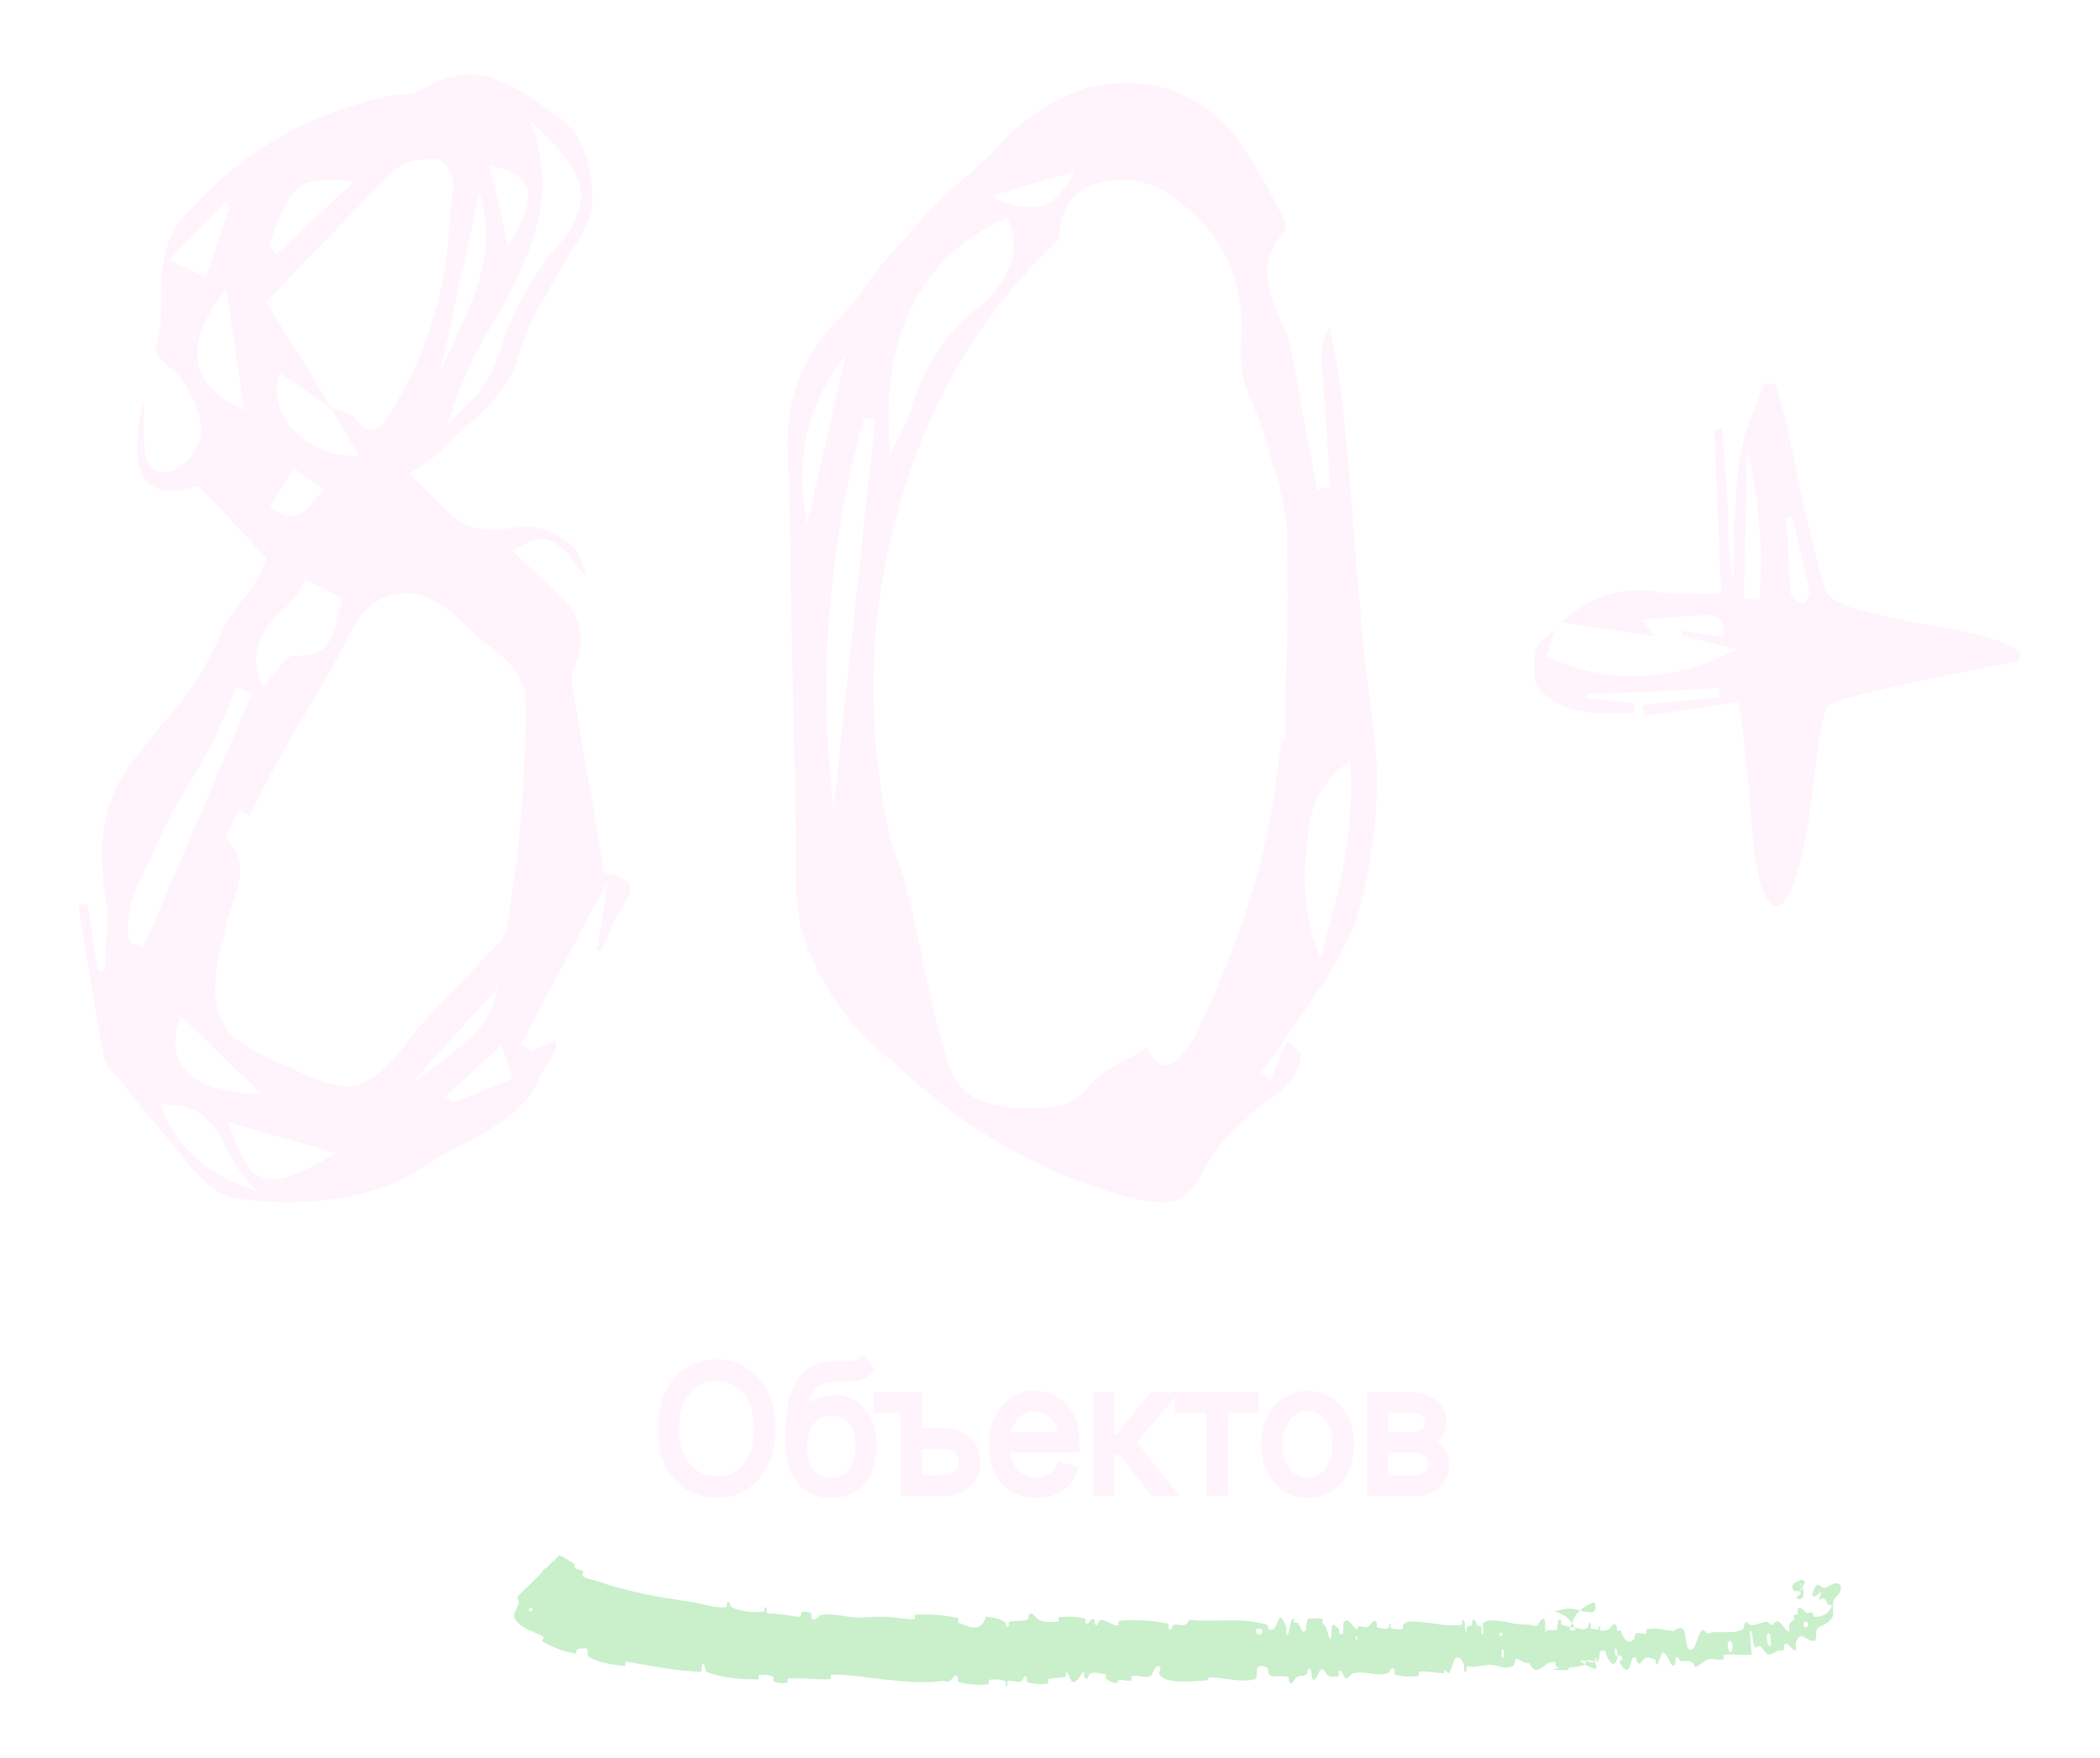 <?xml version="1.0" encoding="UTF-8"?> <svg xmlns="http://www.w3.org/2000/svg" width="393" height="329" viewBox="0 0 393 329" fill="none"><g filter="url(#filter0_g_353_86)"><path d="M61.963 76.318C64.6 77.002 66.162 77.686 66.65 78.369C67.627 79.736 68.603 80.42 69.58 80.42C70.654 80.42 71.68 79.59 72.656 77.93C79.981 66.309 83.838 53.613 84.228 39.844L84.814 35.01C84.814 33.545 84.326 32.129 83.35 30.762C82.959 30.078 82.129 29.736 80.859 29.736C77.832 29.736 75.586 30.371 74.121 31.641C67.383 38.281 59.277 46.582 49.805 56.543C55.664 65.918 59.717 72.51 61.963 76.318ZM65.039 203.32C68.555 203.32 72.412 200.342 76.611 194.385C78.076 192.432 83.691 186.426 93.457 176.367C94.141 175.586 94.58 174.707 94.775 173.73C96.631 163.184 97.754 152.49 98.144 141.65C98.144 140.381 98.193 139.16 98.291 137.988C98.389 136.816 98.438 135.645 98.438 134.473C98.438 132.812 98.34 131.104 98.144 129.346C97.559 126.709 95.898 124.316 93.164 122.168C91.211 120.703 89.356 119.141 87.598 117.48C83.398 113.184 79.59 111.035 76.172 111.035C71.484 111.035 67.92 113.525 65.478 118.506C63.037 123.486 60.4 128.271 57.568 132.861C54.346 137.939 50.732 144.531 46.728 152.637C46.338 152.539 45.654 152.197 44.678 151.611C44.385 152.295 44.043 152.979 43.652 153.662C43.262 154.346 42.969 154.932 42.773 155.42C42.578 155.908 42.48 156.25 42.48 156.445C42.48 156.738 42.529 156.934 42.627 157.031C44.19 158.984 44.971 160.938 44.971 162.891C44.971 164.355 44.482 166.504 43.506 169.336C42.92 170.801 42.48 172.217 42.188 173.584C41.992 174.951 41.699 176.221 41.309 177.393C40.625 180.029 40.283 182.666 40.283 185.303C40.283 189.404 41.699 192.529 44.531 194.678C46.973 196.436 50.244 198.145 54.346 199.805C58.935 202.148 62.5 203.32 65.039 203.32ZM83.789 79.541L85.986 77.197C89.502 74.072 91.894 70.654 93.164 66.943C95.703 58.35 99.902 50.83 105.762 44.385C107.715 41.65 108.691 39.014 108.691 36.475C108.691 32.861 105.566 28.271 99.316 22.705C100.781 26.904 101.514 30.859 101.514 34.57C101.514 41.504 98.438 50.147 92.285 60.498C88.477 66.553 85.644 72.9 83.789 79.541ZM26.807 177.393L47.168 129.785L44.092 128.613C42.139 134.473 39.258 140.43 35.449 146.484C33.105 150.195 30.762 154.736 28.418 160.107C25.391 165.869 23.877 170.166 23.877 172.998C23.877 174.072 24.023 175.195 24.316 176.367C25.488 176.758 26.318 177.1 26.807 177.393ZM49.072 128.613C50.049 127.637 50.879 126.709 51.562 125.83C52.246 124.854 52.832 124.121 53.32 123.633C53.906 123.047 54.443 122.754 54.932 122.754C58.35 122.754 60.498 121.973 61.377 120.41C62.353 118.848 62.988 116.992 63.281 114.844L64.014 111.914L57.129 108.398C56.25 110.547 54.834 112.5 52.881 114.258C50.928 116.016 49.609 117.676 48.926 119.238C48.242 120.703 47.9 122.021 47.9 123.193C47.9 124.756 48.291 126.562 49.072 128.613ZM45.703 76.758L42.334 54.053C38.721 58.643 36.914 62.647 36.914 66.064C36.914 70.557 39.844 74.121 45.703 76.758ZM50.977 220.752C53.516 220.752 57.471 219.092 62.842 215.771L42.627 210.059C44.971 216.211 46.826 219.531 48.193 220.02C49.56 220.508 50.488 220.752 50.977 220.752ZM48.926 204.785L33.838 190.137C33.154 191.992 32.812 193.652 32.812 195.117C32.812 201.172 38.184 204.395 48.926 204.785ZM48.193 222.949C45.85 220.703 44.043 218.262 42.773 215.625C41.602 212.988 40.137 210.84 38.379 209.18C36.621 207.52 34.082 206.689 30.762 206.689H30.029C32.861 214.697 38.916 220.117 48.193 222.949ZM51.709 47.607L66.211 33.984C64.551 33.789 63.086 33.691 61.816 33.691C59.18 33.691 57.227 34.131 55.957 35.01C54.102 36.475 52.246 40.137 50.391 45.996L51.709 47.607ZM82.471 69.141C86.182 61.621 88.525 56.201 89.502 52.881C90.478 49.56 90.967 46.68 90.967 44.238C90.967 41.602 90.576 38.818 89.795 35.889L82.471 69.141ZM95.068 46.143C97.607 42.041 98.877 38.867 98.877 36.621C98.877 33.789 96.484 31.934 91.699 31.055L93.75 39.697L95.068 46.143ZM38.525 51.855L42.92 38.965L42.334 37.647L31.641 48.633L38.525 51.855ZM76.904 202.881C83.057 198.389 86.914 195.361 88.477 193.799C90.82 191.553 92.383 188.574 93.164 184.863L76.904 202.881ZM84.668 206.396L95.947 201.855L93.897 195.557L83.35 205.225L84.668 206.396ZM54.346 96.68C55.713 96.68 57.178 95.703 58.74 93.75C59.326 92.969 59.961 92.285 60.645 91.699L54.932 87.598L50.537 94.775C52.002 96.045 53.272 96.68 54.346 96.68ZM61.963 76.465C59.424 74.512 56.201 72.314 52.295 69.873C52.002 71.045 51.855 72.168 51.855 73.242C51.855 75.879 52.881 78.32 54.932 80.566C57.959 83.691 62.06 85.303 67.236 85.4L61.963 76.465ZM53.32 225C50 225 46.631 224.707 43.213 224.121C40.283 223.34 36.963 220.41 33.252 215.332L24.902 205.371L21.973 201.416C20.703 200.439 19.873 199.365 19.482 198.193C18.311 191.943 16.699 182.324 14.648 169.336L16.406 169.189C16.992 173.486 17.627 177.686 18.311 181.787H19.629C19.629 180.225 19.678 178.662 19.775 177.1C19.971 175.537 20.068 174.072 20.068 172.705C20.068 170.557 19.873 168.408 19.482 166.26C19.189 164.014 19.043 161.865 19.043 159.814C19.043 153.955 20.654 148.584 23.877 143.701L29.736 136.23C34.424 131.25 38.086 125.83 40.723 119.971C41.895 117.139 43.457 114.551 45.41 112.207C47.461 109.863 48.926 107.275 49.805 104.443C47.656 102.1 45.508 99.805 43.359 97.559C41.309 95.312 39.209 93.115 37.06 90.967C35.107 91.553 33.398 91.846 31.934 91.846C27.734 91.846 25.635 89.16 25.635 83.789C25.635 81.25 26.074 78.174 26.953 74.561V82.031C26.953 86.231 28.125 88.33 30.469 88.33C32.422 88.33 34.082 87.451 35.449 85.693C36.914 83.838 37.647 82.08 37.647 80.42C37.647 78.369 36.621 75.488 34.57 71.777C33.887 70.703 32.812 69.58 31.348 68.408C29.883 67.139 29.15 66.162 29.15 65.478C29.834 62.842 30.176 60.156 30.176 57.422V54.053C30.176 48.193 31.543 43.75 34.277 40.723C44.336 29.004 56.934 21.484 72.07 18.164C72.949 17.871 73.828 17.725 74.707 17.725C76.465 17.725 78.027 17.334 79.394 16.553C82.422 14.795 85.254 13.916 87.891 13.916C91.894 13.916 96.777 16.113 102.539 20.508L104.736 22.119C108.838 25.049 110.889 30.273 110.889 37.793C110.596 40.82 109.326 43.799 107.08 46.728C105.322 49.658 103.662 52.539 102.1 55.371C99.853 58.887 98.193 62.549 97.119 66.357C95.947 70.947 92.578 75.488 87.012 79.981C85.254 81.445 83.594 83.057 82.031 84.814C80.664 85.986 78.857 87.256 76.611 88.623C81.494 93.603 84.717 96.631 86.279 97.705C87.939 98.682 89.941 99.17 92.285 99.17C93.359 99.17 94.385 99.072 95.361 98.877C96.436 98.682 97.461 98.584 98.438 98.584C100.586 98.584 102.637 99.17 104.59 100.342C107.52 102.002 109.18 104.492 109.57 107.812L108.398 106.494C106.055 102.783 103.711 100.928 101.367 100.928C99.805 100.928 97.998 101.66 95.947 103.125L105.469 112.207C107.617 114.453 108.691 116.943 108.691 119.678C108.691 121.436 108.203 123.291 107.227 125.244L106.934 126.416L107.227 129.053L113.086 163.33C116.406 163.916 118.066 164.99 118.066 166.553C118.066 167.139 117.48 168.262 116.309 169.922C115.625 170.898 115.137 171.777 114.844 172.559C114.355 173.926 113.867 175.049 113.379 175.928C112.891 176.807 112.598 177.49 112.5 177.979H112.207C112.109 177.881 111.914 177.832 111.621 177.832C112.012 176.074 112.354 174.219 112.646 172.266C112.939 170.215 113.281 167.773 113.672 164.941L97.559 195.41L99.316 196.729L104.004 194.678L104.15 195.996C104.15 196.387 103.564 197.461 102.393 199.219C101.611 200.391 100.928 201.66 100.342 203.027C98.193 207.031 93.897 210.596 87.451 213.721C83.936 215.479 81.201 217.041 79.248 218.408C72.9 222.803 64.258 225 53.32 225ZM193.799 38.818C196.533 38.525 198.975 36.279 201.123 32.08L195.264 33.838C191.748 34.815 188.477 35.791 185.449 36.768C188.184 38.135 190.771 38.818 193.213 38.818H193.799ZM151.025 98.144L158.203 66.65C152.832 73.291 150.146 80.811 150.146 89.209C150.146 92.041 150.439 95.019 151.025 98.144ZM247.119 179.297L249.17 171.387C251.611 163.086 252.832 154.688 252.832 146.191L252.686 142.383C248.291 145.508 245.752 149.463 245.068 154.248C244.482 158.936 244.189 162.305 244.189 164.355C244.189 169.531 245.166 174.512 247.119 179.297ZM156.006 151.318L163.77 78.516L161.719 78.369C157.031 94.971 154.688 111.768 154.688 128.76C154.688 136.279 155.127 143.799 156.006 151.318ZM166.553 84.961C168.115 82.227 169.482 79.346 170.654 76.318C172.412 69.678 176.025 63.818 181.494 58.74C183.936 57.178 185.889 55.225 187.354 52.881C188.916 50.44 189.697 48.193 189.697 46.143C189.697 44.482 189.307 42.676 188.525 40.723C173.682 47.363 166.26 60.01 166.26 78.662L166.553 84.961ZM192.041 207.422C195.947 207.422 198.633 207.08 200.098 206.396C201.562 205.615 202.93 204.395 204.199 202.734C206.055 200.879 208.447 199.316 211.377 198.047L214.6 195.996C215.674 198.242 216.846 199.365 218.115 199.365C219.775 199.365 221.631 197.51 223.682 193.799C232.08 176.514 237.109 160.596 238.77 146.045L239.941 137.988C240.234 138.574 240.381 139.014 240.381 139.307L240.527 128.467C240.82 122.803 240.967 117.09 240.967 111.328L240.82 99.463C240.527 94.971 239.551 90.478 237.891 85.986C236.719 81.592 235.596 78.223 234.521 75.879C232.959 72.559 232.178 69.287 232.178 66.064L232.324 61.084C232.324 50.537 227.686 42.236 218.408 36.182C215.967 34.522 213.232 33.691 210.205 33.691C203.271 33.691 199.316 36.621 198.34 42.48C198.34 44.141 197.998 45.215 197.314 45.703C187.354 55.078 179.492 66.309 173.73 79.394C166.895 95.508 163.477 111.963 163.477 128.76C163.477 137.549 164.404 146.387 166.26 155.273C166.65 157.324 167.285 159.375 168.164 161.426C169.238 164.16 170.654 169.775 172.412 178.271C173.682 185.01 175.293 191.699 177.246 198.34C178.418 202.246 180.42 204.736 183.252 205.811C186.084 206.885 189.014 207.422 192.041 207.422ZM217.383 225C215.625 225 213.428 224.658 210.791 223.975C194.189 219.287 179.785 210.986 167.578 199.072C158.789 192.334 152.881 183.789 149.854 173.438C149.268 170.605 148.975 167.725 148.975 164.795V157.178L147.949 109.57C147.949 100.977 147.754 92.334 147.363 83.643V83.057C147.363 73.584 150.732 65.625 157.471 59.18C159.131 57.422 160.645 55.518 162.012 53.467C164.062 50.537 166.162 47.998 168.311 45.85C171.924 41.455 175.781 37.451 179.883 33.838C181.934 32.08 183.936 30.273 185.889 28.418C190.479 22.852 196.338 18.848 203.467 16.406C206.104 15.82 208.643 15.527 211.084 15.527C218.506 15.527 224.951 18.506 230.42 24.463C233.057 27.979 235.4 31.689 237.451 35.596L239.062 38.672C240.137 40.625 240.674 41.895 240.674 42.48C240.674 42.773 240.576 43.018 240.381 43.213C238.232 45.752 237.158 48.193 237.158 50.537C237.158 53.174 237.939 56.152 239.502 59.473C240.381 61.328 241.064 63.232 241.553 65.186L246.533 91.699C247.412 91.406 248.242 91.26 249.023 91.26L247.266 67.236C247.266 65.186 247.754 63.135 248.73 61.084L249.756 65.625C250.732 69.922 251.855 80.127 253.125 96.24C253.809 106.006 254.639 115.674 255.615 125.244C256.982 134.717 257.666 141.553 257.666 145.752C257.666 154.834 256.348 163.77 253.711 172.559C251.562 177.734 248.682 182.812 245.068 187.793L240.967 193.799C238.818 197.021 237.158 199.316 235.986 200.684L237.744 202.148C238.721 199.707 239.795 197.266 240.967 194.824L243.457 197.021C243.262 199.268 242.627 201.025 241.553 202.295C240.479 203.564 239.209 204.688 237.744 205.664C236.279 206.641 235.107 207.568 234.229 208.447C233.35 209.326 232.422 210.205 231.445 211.084C229.395 212.939 227.637 215.039 226.172 217.383C224.121 221.484 222.412 223.779 221.045 224.268C219.775 224.756 218.555 225 217.383 225ZM337.646 113.086C338.33 111.914 338.672 111.182 338.672 110.889L335.449 96.68L334.131 96.973L334.57 100.488C334.668 104.199 334.863 107.812 335.156 111.328C335.547 112.012 336.377 112.598 337.646 113.086ZM329.297 112.207L329.59 106.348C329.59 99.023 328.711 91.553 326.953 83.936L326.367 112.061L329.297 112.207ZM332.227 169.629C330.469 169.043 329.15 165.674 328.271 159.521C326.807 141.748 325.781 132.373 325.195 131.396L307.764 134.033C307.568 133.35 307.471 132.666 307.471 131.982C312.158 131.396 316.943 130.908 321.826 130.518C321.826 129.541 321.729 128.955 321.533 128.76C313.428 129.248 305.225 129.639 296.924 129.932V130.664L305.859 131.543L305.713 133.447H299.854C295.947 133.447 292.773 132.617 290.332 130.957C288.477 129.59 287.451 128.369 287.256 127.295C287.158 126.123 287.109 125.244 287.109 124.658C287.109 122.412 287.451 120.947 288.135 120.264C288.916 119.482 289.844 118.701 290.918 117.92L289.453 122.9C294.824 125.342 300.244 126.562 305.713 126.562C312.061 126.562 318.506 124.902 325.049 121.582L314.648 118.945C314.746 118.75 314.795 118.457 314.795 118.066L321.094 118.945C321.68 118.945 322.168 118.994 322.559 119.092C322.559 117.529 322.363 116.504 321.973 116.016C321.68 115.43 320.752 115.137 319.189 115.137C317.822 115.137 313.867 115.43 307.324 116.016L309.521 119.092L292.236 116.455C296.436 112.451 301.318 110.449 306.885 110.449C308.057 110.449 309.277 110.596 310.547 110.889C312.305 111.084 316.162 111.182 322.119 111.182L320.801 80.42L322.266 80.273C323.047 89.16 323.438 95.312 323.438 98.731C323.438 102.051 323.73 105.273 324.316 108.398C324.414 107.227 324.463 106.006 324.463 104.736C324.463 99.17 324.609 95.557 324.902 93.897C324.902 87.256 326.221 81.055 328.857 75.293L330.176 71.777H332.08C332.666 73.047 333.496 75.83 334.57 80.127C336.426 90.088 338.721 100.098 341.455 110.156C342.041 111.816 344.336 113.184 348.34 114.258C352.832 115.332 357.373 116.309 361.963 117.188C369.873 118.457 374.707 119.775 376.465 121.143L378.223 122.168L377.637 123.779L370.166 125.244C352.295 128.76 342.92 131.055 342.041 132.129C341.26 133.203 340.381 137.939 339.404 146.338C337.549 161.865 335.156 169.629 332.227 169.629Z" fill="#FFF4FC"></path></g><g filter="url(#filter1_g_353_86)"><mask id="path-2-outside-1_353_86" maskUnits="userSpaceOnUse" x="123" y="253" width="149" height="28" fill="black"><rect fill="white" x="123" y="253" width="149" height="28"></rect><path d="M144.17 267.364C144.17 269.788 143.739 271.898 142.875 273.693C142.011 275.481 140.822 276.867 139.307 277.852C137.799 278.83 136.064 279.318 134.102 279.318C132.14 279.318 130.402 278.83 128.886 277.852C127.379 276.867 126.193 275.481 125.33 273.693C124.473 271.898 124.045 269.788 124.045 267.364C124.045 264.939 124.473 262.833 125.33 261.045C126.193 259.25 127.383 257.864 128.898 256.886C130.413 255.902 132.148 255.409 134.102 255.409C136.064 255.409 137.799 255.902 139.307 256.886C140.822 257.864 142.011 259.25 142.875 261.045C143.739 262.833 144.17 264.939 144.17 267.364ZM142.102 267.364C142.102 265.28 141.754 263.496 141.057 262.011C140.36 260.519 139.409 259.379 138.205 258.591C137 257.803 135.633 257.409 134.102 257.409C132.58 257.409 131.216 257.803 130.011 258.591C128.807 259.379 127.852 260.515 127.148 262C126.451 263.485 126.102 265.273 126.102 267.364C126.102 269.447 126.451 271.231 127.148 272.716C127.845 274.201 128.795 275.341 130 276.136C131.205 276.924 132.572 277.318 134.102 277.318C135.633 277.318 137 276.924 138.205 276.136C139.417 275.348 140.371 274.212 141.068 272.727C141.765 271.235 142.11 269.447 142.102 267.364ZM161.457 255L162.514 256.284C162.037 256.746 161.465 257.064 160.798 257.239C160.139 257.405 159.401 257.5 158.582 257.523C157.772 257.545 156.897 257.58 155.957 257.625C154.609 257.693 153.499 258.045 152.628 258.682C151.757 259.311 151.094 260.22 150.639 261.409C150.192 262.591 149.912 264.034 149.798 265.739H150.026C150.609 264.549 151.431 263.644 152.491 263.023C153.56 262.402 154.734 262.091 156.014 262.091C157.355 262.091 158.56 262.42 159.628 263.08C160.704 263.731 161.552 264.689 162.173 265.955C162.802 267.212 163.116 268.746 163.116 270.557C163.116 272.345 162.802 273.902 162.173 275.227C161.545 276.545 160.666 277.564 159.537 278.284C158.408 279.004 157.086 279.364 155.571 279.364C154.048 279.364 152.715 279.008 151.571 278.295C150.435 277.576 149.552 276.519 148.923 275.125C148.302 273.723 147.991 272 147.991 269.955V268.125C147.991 264.057 148.635 260.996 149.923 258.943C151.211 256.89 153.192 255.818 155.866 255.727C156.73 255.697 157.514 255.689 158.219 255.705C158.923 255.712 159.545 255.678 160.082 255.602C160.62 255.519 161.079 255.318 161.457 255ZM155.571 277.511C156.7 277.511 157.677 277.227 158.503 276.659C159.329 276.083 159.965 275.273 160.412 274.227C160.866 273.182 161.094 271.958 161.094 270.557C161.094 269.163 160.863 267.973 160.401 266.989C159.946 266.004 159.31 265.25 158.491 264.727C157.673 264.205 156.715 263.943 155.616 263.943C154.753 263.943 153.976 264.11 153.287 264.443C152.605 264.769 152.022 265.235 151.537 265.841C151.052 266.447 150.681 267.159 150.423 267.977C150.166 268.795 150.033 269.693 150.026 270.67C150.026 272.784 150.518 274.455 151.503 275.682C152.495 276.902 153.851 277.511 155.571 277.511ZM169.543 261.545V263.455H164.474V261.545H169.543ZM171.19 268.284H176.293C178.262 268.284 179.781 268.761 180.849 269.716C181.918 270.67 182.452 271.962 182.452 273.591C182.452 274.674 182.209 275.621 181.724 276.432C181.247 277.242 180.55 277.875 179.634 278.33C178.717 278.777 177.603 279 176.293 279H169.509V261.545H171.543V277.091H176.293C177.527 277.091 178.524 276.795 179.281 276.205C180.039 275.614 180.418 274.773 180.418 273.682C180.418 272.568 180.039 271.708 179.281 271.102C178.524 270.496 177.527 270.193 176.293 270.193H171.19V268.284ZM193.946 279.364C192.317 279.364 190.908 278.985 189.719 278.227C188.529 277.462 187.609 276.405 186.957 275.057C186.313 273.701 185.991 272.14 185.991 270.375C185.991 268.617 186.313 267.057 186.957 265.693C187.609 264.322 188.507 263.25 189.651 262.477C190.802 261.697 192.132 261.307 193.639 261.307C194.586 261.307 195.499 261.481 196.378 261.83C197.257 262.17 198.045 262.697 198.741 263.409C199.446 264.114 200.003 265.004 200.412 266.08C200.821 267.148 201.026 268.413 201.026 269.875V270.875H187.389V269.091H198.957C198.957 267.97 198.73 266.962 198.276 266.068C197.829 265.167 197.204 264.455 196.401 263.932C195.605 263.409 194.685 263.148 193.639 263.148C192.533 263.148 191.56 263.443 190.719 264.034C189.878 264.625 189.219 265.405 188.741 266.375C188.272 267.345 188.033 268.405 188.026 269.557V270.625C188.026 272.011 188.264 273.223 188.741 274.261C189.226 275.292 189.912 276.091 190.798 276.659C191.685 277.227 192.734 277.511 193.946 277.511C194.772 277.511 195.495 277.383 196.116 277.125C196.745 276.867 197.272 276.523 197.696 276.091C198.128 275.652 198.454 275.17 198.673 274.648L200.594 275.273C200.329 276.008 199.893 276.686 199.287 277.307C198.688 277.928 197.938 278.428 197.037 278.807C196.143 279.178 195.113 279.364 193.946 279.364ZM205.483 279V261.545H207.506V269.398H209.403L215.892 261.545H218.506L211.506 269.943L218.665 279H216.051L210.028 271.307H207.506V279H205.483ZM220.915 263.455V261.545H234.551V263.455H228.778V279H226.756V263.455H220.915ZM244.705 279.364C243.197 279.364 241.864 278.981 240.705 278.216C239.553 277.451 238.652 276.394 238 275.045C237.348 273.689 237.023 272.125 237.023 270.352C237.023 268.564 237.348 266.992 238 265.636C238.652 264.273 239.553 263.212 240.705 262.455C241.864 261.689 243.197 261.307 244.705 261.307C246.212 261.307 247.542 261.689 248.693 262.455C249.845 263.22 250.746 264.28 251.398 265.636C252.057 266.992 252.386 268.564 252.386 270.352C252.386 272.125 252.061 273.689 251.409 275.045C250.758 276.394 249.852 277.451 248.693 278.216C247.542 278.981 246.212 279.364 244.705 279.364ZM244.705 277.511C245.917 277.511 246.943 277.186 247.784 276.534C248.625 275.883 249.261 275.015 249.693 273.932C250.133 272.848 250.352 271.655 250.352 270.352C250.352 269.049 250.133 267.852 249.693 266.761C249.261 265.67 248.625 264.795 247.784 264.136C246.943 263.477 245.917 263.148 244.705 263.148C243.5 263.148 242.473 263.477 241.625 264.136C240.784 264.795 240.144 265.67 239.705 266.761C239.273 267.852 239.057 269.049 239.057 270.352C239.057 271.655 239.273 272.848 239.705 273.932C240.144 275.015 240.784 275.883 241.625 276.534C242.466 277.186 243.492 277.511 244.705 277.511ZM256.827 279V261.545H263.702C265.558 261.545 267.02 261.947 268.088 262.75C269.164 263.553 269.702 264.636 269.702 266C269.702 267.038 269.402 267.867 268.804 268.489C268.205 269.11 267.402 269.549 266.395 269.807C267.069 269.92 267.694 270.167 268.27 270.545C268.853 270.924 269.327 271.424 269.69 272.045C270.054 272.667 270.236 273.409 270.236 274.273C270.236 275.182 270.009 275.992 269.554 276.705C269.099 277.417 268.459 277.977 267.634 278.386C266.808 278.795 265.83 279 264.702 279H256.827ZM258.759 277.125H264.702C265.77 277.125 266.615 276.852 267.236 276.307C267.857 275.754 268.168 275.019 268.168 274.102C268.168 273.125 267.872 272.345 267.281 271.761C266.698 271.17 265.914 270.875 264.929 270.875H258.759V277.125ZM258.759 269.08H263.827C264.615 269.08 265.296 268.958 265.872 268.716C266.448 268.473 266.891 268.133 267.202 267.693C267.52 267.246 267.675 266.723 267.668 266.125C267.668 265.269 267.319 264.606 266.622 264.136C265.925 263.659 264.952 263.42 263.702 263.42H258.759V269.08Z"></path></mask><path d="M144.17 267.364C144.17 269.788 143.739 271.898 142.875 273.693C142.011 275.481 140.822 276.867 139.307 277.852C137.799 278.83 136.064 279.318 134.102 279.318C132.14 279.318 130.402 278.83 128.886 277.852C127.379 276.867 126.193 275.481 125.33 273.693C124.473 271.898 124.045 269.788 124.045 267.364C124.045 264.939 124.473 262.833 125.33 261.045C126.193 259.25 127.383 257.864 128.898 256.886C130.413 255.902 132.148 255.409 134.102 255.409C136.064 255.409 137.799 255.902 139.307 256.886C140.822 257.864 142.011 259.25 142.875 261.045C143.739 262.833 144.17 264.939 144.17 267.364ZM142.102 267.364C142.102 265.28 141.754 263.496 141.057 262.011C140.36 260.519 139.409 259.379 138.205 258.591C137 257.803 135.633 257.409 134.102 257.409C132.58 257.409 131.216 257.803 130.011 258.591C128.807 259.379 127.852 260.515 127.148 262C126.451 263.485 126.102 265.273 126.102 267.364C126.102 269.447 126.451 271.231 127.148 272.716C127.845 274.201 128.795 275.341 130 276.136C131.205 276.924 132.572 277.318 134.102 277.318C135.633 277.318 137 276.924 138.205 276.136C139.417 275.348 140.371 274.212 141.068 272.727C141.765 271.235 142.11 269.447 142.102 267.364ZM161.457 255L162.514 256.284C162.037 256.746 161.465 257.064 160.798 257.239C160.139 257.405 159.401 257.5 158.582 257.523C157.772 257.545 156.897 257.58 155.957 257.625C154.609 257.693 153.499 258.045 152.628 258.682C151.757 259.311 151.094 260.22 150.639 261.409C150.192 262.591 149.912 264.034 149.798 265.739H150.026C150.609 264.549 151.431 263.644 152.491 263.023C153.56 262.402 154.734 262.091 156.014 262.091C157.355 262.091 158.56 262.42 159.628 263.08C160.704 263.731 161.552 264.689 162.173 265.955C162.802 267.212 163.116 268.746 163.116 270.557C163.116 272.345 162.802 273.902 162.173 275.227C161.545 276.545 160.666 277.564 159.537 278.284C158.408 279.004 157.086 279.364 155.571 279.364C154.048 279.364 152.715 279.008 151.571 278.295C150.435 277.576 149.552 276.519 148.923 275.125C148.302 273.723 147.991 272 147.991 269.955V268.125C147.991 264.057 148.635 260.996 149.923 258.943C151.211 256.89 153.192 255.818 155.866 255.727C156.73 255.697 157.514 255.689 158.219 255.705C158.923 255.712 159.545 255.678 160.082 255.602C160.62 255.519 161.079 255.318 161.457 255ZM155.571 277.511C156.7 277.511 157.677 277.227 158.503 276.659C159.329 276.083 159.965 275.273 160.412 274.227C160.866 273.182 161.094 271.958 161.094 270.557C161.094 269.163 160.863 267.973 160.401 266.989C159.946 266.004 159.31 265.25 158.491 264.727C157.673 264.205 156.715 263.943 155.616 263.943C154.753 263.943 153.976 264.11 153.287 264.443C152.605 264.769 152.022 265.235 151.537 265.841C151.052 266.447 150.681 267.159 150.423 267.977C150.166 268.795 150.033 269.693 150.026 270.67C150.026 272.784 150.518 274.455 151.503 275.682C152.495 276.902 153.851 277.511 155.571 277.511ZM169.543 261.545V263.455H164.474V261.545H169.543ZM171.19 268.284H176.293C178.262 268.284 179.781 268.761 180.849 269.716C181.918 270.67 182.452 271.962 182.452 273.591C182.452 274.674 182.209 275.621 181.724 276.432C181.247 277.242 180.55 277.875 179.634 278.33C178.717 278.777 177.603 279 176.293 279H169.509V261.545H171.543V277.091H176.293C177.527 277.091 178.524 276.795 179.281 276.205C180.039 275.614 180.418 274.773 180.418 273.682C180.418 272.568 180.039 271.708 179.281 271.102C178.524 270.496 177.527 270.193 176.293 270.193H171.19V268.284ZM193.946 279.364C192.317 279.364 190.908 278.985 189.719 278.227C188.529 277.462 187.609 276.405 186.957 275.057C186.313 273.701 185.991 272.14 185.991 270.375C185.991 268.617 186.313 267.057 186.957 265.693C187.609 264.322 188.507 263.25 189.651 262.477C190.802 261.697 192.132 261.307 193.639 261.307C194.586 261.307 195.499 261.481 196.378 261.83C197.257 262.17 198.045 262.697 198.741 263.409C199.446 264.114 200.003 265.004 200.412 266.08C200.821 267.148 201.026 268.413 201.026 269.875V270.875H187.389V269.091H198.957C198.957 267.97 198.73 266.962 198.276 266.068C197.829 265.167 197.204 264.455 196.401 263.932C195.605 263.409 194.685 263.148 193.639 263.148C192.533 263.148 191.56 263.443 190.719 264.034C189.878 264.625 189.219 265.405 188.741 266.375C188.272 267.345 188.033 268.405 188.026 269.557V270.625C188.026 272.011 188.264 273.223 188.741 274.261C189.226 275.292 189.912 276.091 190.798 276.659C191.685 277.227 192.734 277.511 193.946 277.511C194.772 277.511 195.495 277.383 196.116 277.125C196.745 276.867 197.272 276.523 197.696 276.091C198.128 275.652 198.454 275.17 198.673 274.648L200.594 275.273C200.329 276.008 199.893 276.686 199.287 277.307C198.688 277.928 197.938 278.428 197.037 278.807C196.143 279.178 195.113 279.364 193.946 279.364ZM205.483 279V261.545H207.506V269.398H209.403L215.892 261.545H218.506L211.506 269.943L218.665 279H216.051L210.028 271.307H207.506V279H205.483ZM220.915 263.455V261.545H234.551V263.455H228.778V279H226.756V263.455H220.915ZM244.705 279.364C243.197 279.364 241.864 278.981 240.705 278.216C239.553 277.451 238.652 276.394 238 275.045C237.348 273.689 237.023 272.125 237.023 270.352C237.023 268.564 237.348 266.992 238 265.636C238.652 264.273 239.553 263.212 240.705 262.455C241.864 261.689 243.197 261.307 244.705 261.307C246.212 261.307 247.542 261.689 248.693 262.455C249.845 263.22 250.746 264.28 251.398 265.636C252.057 266.992 252.386 268.564 252.386 270.352C252.386 272.125 252.061 273.689 251.409 275.045C250.758 276.394 249.852 277.451 248.693 278.216C247.542 278.981 246.212 279.364 244.705 279.364ZM244.705 277.511C245.917 277.511 246.943 277.186 247.784 276.534C248.625 275.883 249.261 275.015 249.693 273.932C250.133 272.848 250.352 271.655 250.352 270.352C250.352 269.049 250.133 267.852 249.693 266.761C249.261 265.67 248.625 264.795 247.784 264.136C246.943 263.477 245.917 263.148 244.705 263.148C243.5 263.148 242.473 263.477 241.625 264.136C240.784 264.795 240.144 265.67 239.705 266.761C239.273 267.852 239.057 269.049 239.057 270.352C239.057 271.655 239.273 272.848 239.705 273.932C240.144 275.015 240.784 275.883 241.625 276.534C242.466 277.186 243.492 277.511 244.705 277.511ZM256.827 279V261.545H263.702C265.558 261.545 267.02 261.947 268.088 262.75C269.164 263.553 269.702 264.636 269.702 266C269.702 267.038 269.402 267.867 268.804 268.489C268.205 269.11 267.402 269.549 266.395 269.807C267.069 269.92 267.694 270.167 268.27 270.545C268.853 270.924 269.327 271.424 269.69 272.045C270.054 272.667 270.236 273.409 270.236 274.273C270.236 275.182 270.009 275.992 269.554 276.705C269.099 277.417 268.459 277.977 267.634 278.386C266.808 278.795 265.83 279 264.702 279H256.827ZM258.759 277.125H264.702C265.77 277.125 266.615 276.852 267.236 276.307C267.857 275.754 268.168 275.019 268.168 274.102C268.168 273.125 267.872 272.345 267.281 271.761C266.698 271.17 265.914 270.875 264.929 270.875H258.759V277.125ZM258.759 269.08H263.827C264.615 269.08 265.296 268.958 265.872 268.716C266.448 268.473 266.891 268.133 267.202 267.693C267.52 267.246 267.675 266.723 267.668 266.125C267.668 265.269 267.319 264.606 266.622 264.136C265.925 263.659 264.952 263.42 263.702 263.42H258.759V269.08Z" fill="#FFF4FC"></path><path d="M142.875 273.693L143.775 274.128L143.776 274.127L142.875 273.693ZM139.307 277.852L139.851 278.691L139.852 278.691L139.307 277.852ZM128.886 277.852L128.339 278.689L128.344 278.693L128.886 277.852ZM125.33 273.693L124.427 274.124L124.429 274.128L125.33 273.693ZM125.33 261.045L124.428 260.612L124.428 260.614L125.33 261.045ZM128.898 256.886L129.44 257.727L129.443 257.725L128.898 256.886ZM139.307 256.886L138.76 257.724L138.765 257.727L139.307 256.886ZM142.875 261.045L141.974 261.479L141.975 261.48L142.875 261.045ZM142.102 267.364L141.102 267.364L141.102 267.367L142.102 267.364ZM141.057 262.011L140.151 262.435L140.152 262.436L141.057 262.011ZM130.011 258.591L130.559 259.428L130.559 259.428L130.011 258.591ZM127.148 262L126.244 261.571L126.242 261.575L127.148 262ZM127.148 272.716L126.242 273.141L126.242 273.141L127.148 272.716ZM130 276.136L129.449 276.971L129.453 276.973L130 276.136ZM138.205 276.136L137.66 275.298L137.657 275.299L138.205 276.136ZM141.068 272.727L141.973 273.152L141.974 273.15L141.068 272.727ZM144.17 267.364H143.17C143.17 269.67 142.76 271.626 141.974 273.26L142.875 273.693L143.776 274.127C144.717 272.17 145.17 269.906 145.17 267.364H144.17ZM142.875 273.693L141.975 273.258C141.182 274.898 140.109 276.138 138.762 277.014L139.307 277.852L139.852 278.691C141.535 277.597 142.84 276.064 143.775 274.128L142.875 273.693ZM139.307 277.852L138.763 277.013C137.432 277.876 135.89 278.318 134.102 278.318V279.318V280.318C136.239 280.318 138.166 279.783 139.851 278.691L139.307 277.852ZM134.102 279.318V278.318C132.315 278.318 130.768 277.876 129.428 277.012L128.886 277.852L128.344 278.693C130.035 279.783 131.966 280.318 134.102 280.318V279.318ZM128.886 277.852L129.433 277.015C128.093 276.14 127.023 274.9 126.23 273.258L125.33 273.693L124.429 274.128C125.363 276.062 126.664 277.595 128.339 278.689L128.886 277.852ZM125.33 273.693L126.232 273.263C125.453 271.628 125.045 269.671 125.045 267.364H124.045H123.045C123.045 269.905 123.494 272.168 124.427 274.124L125.33 273.693ZM124.045 267.364H125.045C125.045 265.056 125.453 263.104 126.231 261.477L125.33 261.045L124.428 260.614C123.494 262.563 123.045 264.823 123.045 267.364H124.045ZM125.33 261.045L126.231 261.479C127.023 259.832 128.096 258.594 129.44 257.727L128.898 256.886L128.356 256.046C126.67 257.134 125.363 258.668 124.428 260.612L125.33 261.045ZM128.898 256.886L129.443 257.725C130.782 256.854 132.325 256.409 134.102 256.409V255.409V254.409C131.971 254.409 130.043 254.949 128.353 256.048L128.898 256.886ZM134.102 255.409V256.409C135.888 256.409 137.43 256.854 138.76 257.724L139.307 256.886L139.854 256.049C138.169 254.949 136.241 254.409 134.102 254.409V255.409ZM139.307 256.886L138.765 257.727C140.109 258.594 141.181 259.832 141.974 261.479L142.875 261.045L143.776 260.612C142.841 258.668 141.535 257.134 139.849 256.046L139.307 256.886ZM142.875 261.045L141.975 261.48C142.76 263.106 143.17 265.057 143.17 267.364H144.17H145.17C145.17 264.821 144.717 262.561 143.775 260.61L142.875 261.045ZM142.102 267.364H143.102C143.102 265.172 142.736 263.235 141.962 261.586L141.057 262.011L140.152 262.436C140.772 263.757 141.102 265.389 141.102 267.364H142.102ZM141.057 262.011L141.963 261.588C141.199 259.952 140.134 258.658 138.752 257.754L138.205 258.591L137.657 259.428C138.684 260.1 139.521 261.086 140.151 262.435L141.057 262.011ZM138.205 258.591L138.752 257.754C137.374 256.853 135.814 256.409 134.102 256.409V257.409V258.409C135.451 258.409 136.626 258.753 137.657 259.428L138.205 258.591ZM134.102 257.409V256.409C132.397 256.409 130.841 256.853 129.464 257.754L130.011 258.591L130.559 259.428C131.591 258.753 132.762 258.409 134.102 258.409V257.409ZM130.011 258.591L129.464 257.754C128.085 258.656 127.016 259.944 126.244 261.571L127.148 262L128.051 262.429C128.688 261.086 129.529 260.101 130.559 259.428L130.011 258.591ZM127.148 262L126.242 261.575C125.468 263.224 125.102 265.165 125.102 267.364H126.102H127.102C127.102 265.381 127.433 263.746 128.053 262.425L127.148 262ZM126.102 267.364H125.102C125.102 269.555 125.469 271.492 126.242 273.141L127.148 272.716L128.053 272.291C127.433 270.97 127.102 269.338 127.102 267.364H126.102ZM127.148 272.716L126.242 273.141C127.007 274.769 128.071 276.061 129.449 276.971L130 276.136L130.551 275.302C129.52 274.621 128.683 273.633 128.053 272.291L127.148 272.716ZM130 276.136L129.453 276.973C130.83 277.874 132.39 278.318 134.102 278.318V277.318V276.318C132.754 276.318 131.579 275.974 130.547 275.299L130 276.136ZM134.102 277.318V278.318C135.814 278.318 137.374 277.874 138.752 276.973L138.205 276.136L137.657 275.299C136.626 275.974 135.451 276.318 134.102 276.318V277.318ZM138.205 276.136L138.75 276.975C140.138 276.072 141.208 274.782 141.973 273.152L141.068 272.727L140.163 272.302C139.534 273.642 138.695 274.625 137.66 275.298L138.205 276.136ZM141.068 272.727L141.974 273.15C142.748 271.494 143.11 269.553 143.102 267.36L142.102 267.364L141.102 267.367C141.109 269.341 140.782 270.976 140.162 272.304L141.068 272.727ZM161.457 255L162.23 254.365L161.588 253.585L160.814 254.234L161.457 255ZM162.514 256.284L163.21 257.003L163.873 256.361L163.286 255.649L162.514 256.284ZM160.798 257.239L161.043 258.208L161.051 258.206L160.798 257.239ZM158.582 257.523L158.555 256.523L158.554 256.523L158.582 257.523ZM155.957 257.625L155.909 256.626L155.907 256.626L155.957 257.625ZM152.628 258.682L153.213 259.493L153.218 259.489L152.628 258.682ZM150.639 261.409L149.705 261.052L149.704 261.055L150.639 261.409ZM149.798 265.739L148.801 265.672L148.729 266.739H149.798V265.739ZM150.026 265.739V266.739H150.649L150.923 266.179L150.026 265.739ZM152.491 263.023L151.989 262.158L151.986 262.16L152.491 263.023ZM159.628 263.08L159.103 263.931L159.11 263.935L159.628 263.08ZM162.173 265.955L161.276 266.395L161.279 266.402L162.173 265.955ZM162.173 275.227L163.076 275.658L163.077 275.656L162.173 275.227ZM151.571 278.295L151.036 279.14L151.043 279.144L151.571 278.295ZM148.923 275.125L148.009 275.53L148.012 275.536L148.923 275.125ZM149.923 258.943L150.77 259.475L150.77 259.475L149.923 258.943ZM155.866 255.727L155.9 256.727L155.902 256.727L155.866 255.727ZM158.219 255.705L158.197 256.704L158.208 256.704L158.219 255.705ZM160.082 255.602L160.222 256.593L160.235 256.59L160.082 255.602ZM158.503 276.659L159.07 277.483L159.075 277.479L158.503 276.659ZM160.412 274.227L159.495 273.829L159.492 273.834L160.412 274.227ZM160.401 266.989L159.493 267.408L159.495 267.413L160.401 266.989ZM158.491 264.727L159.03 263.885L159.03 263.885L158.491 264.727ZM153.287 264.443L153.718 265.345L153.722 265.343L153.287 264.443ZM151.537 265.841L152.318 266.466L152.318 266.466L151.537 265.841ZM150.423 267.977L149.469 267.677L149.469 267.677L150.423 267.977ZM150.026 270.67L149.026 270.663V270.67H150.026ZM151.503 275.682L150.723 276.308L150.727 276.313L151.503 275.682ZM161.457 255L160.685 255.635L161.742 256.92L162.514 256.284L163.286 255.649L162.23 254.365L161.457 255ZM162.514 256.284L161.819 255.566C161.47 255.903 161.052 256.139 160.545 256.271L160.798 257.239L161.051 258.206C161.878 257.99 162.604 257.589 163.21 257.003L162.514 256.284ZM160.798 257.239L160.553 256.269C159.978 256.415 159.314 256.502 158.555 256.523L158.582 257.523L158.61 258.522C159.487 258.498 160.301 258.396 161.043 258.208L160.798 257.239ZM158.582 257.523L158.554 256.523C157.736 256.546 156.854 256.58 155.909 256.626L155.957 257.625L156.006 258.624C156.939 258.579 157.808 258.545 158.61 258.522L158.582 257.523ZM155.957 257.625L155.907 256.626C154.413 256.702 153.102 257.097 152.038 257.874L152.628 258.682L153.218 259.489C153.896 258.994 154.805 258.685 156.008 258.624L155.957 257.625ZM152.628 258.682L152.043 257.871C150.986 258.634 150.216 259.715 149.705 261.052L150.639 261.409L151.573 261.766C151.971 260.724 152.527 259.988 153.213 259.493L152.628 258.682ZM150.639 261.409L149.704 261.055C149.212 262.355 148.919 263.901 148.801 265.672L149.798 265.739L150.796 265.805C150.905 264.167 151.172 262.827 151.575 261.763L150.639 261.409ZM149.798 265.739V266.739H150.026V265.739V264.739H149.798V265.739ZM150.026 265.739L150.923 266.179C151.427 265.152 152.119 264.4 152.997 263.886L152.491 263.023L151.986 262.16C150.743 262.888 149.791 263.947 149.128 265.298L150.026 265.739ZM152.491 263.023L152.994 263.887C153.904 263.358 154.904 263.091 156.014 263.091V262.091V261.091C154.564 261.091 153.215 261.445 151.989 262.158L152.491 263.023ZM156.014 262.091V263.091C157.183 263.091 158.203 263.376 159.103 263.931L159.628 263.08L160.153 262.229C158.916 261.465 157.527 261.091 156.014 261.091V262.091ZM159.628 263.08L159.11 263.935C160.003 264.476 160.728 265.28 161.276 266.395L162.173 265.955L163.071 265.514C162.376 264.098 161.404 262.986 160.146 262.224L159.628 263.08ZM162.173 265.955L161.279 266.402C161.821 267.486 162.116 268.858 162.116 270.557H163.116H164.116C164.116 268.634 163.783 266.938 163.068 265.507L162.173 265.955ZM163.116 270.557H162.116C162.116 272.228 161.823 273.633 161.27 274.799L162.173 275.227L163.077 275.656C163.781 274.17 164.116 272.461 164.116 270.557H163.116ZM162.173 275.227L161.271 274.797C160.715 275.962 159.956 276.831 158.999 277.441L159.537 278.284L160.075 279.127C161.375 278.298 162.374 277.129 163.076 275.658L162.173 275.227ZM159.537 278.284L158.999 277.441C158.052 278.045 156.922 278.364 155.571 278.364V279.364V280.364C157.251 280.364 158.765 279.962 160.075 279.127L159.537 278.284ZM155.571 279.364V278.364C154.21 278.364 153.065 278.048 152.1 277.447L151.571 278.295L151.043 279.144C152.365 279.968 153.886 280.364 155.571 280.364V279.364ZM151.571 278.295L152.106 277.451C151.157 276.849 150.395 275.955 149.835 274.714L148.923 275.125L148.012 275.536C148.71 277.083 149.713 278.302 151.036 279.14L151.571 278.295ZM148.923 275.125L149.838 274.72C149.288 273.481 148.991 271.905 148.991 269.955H147.991H146.991C146.991 272.095 147.316 273.966 148.009 275.53L148.923 275.125ZM147.991 269.955H148.991V268.125H147.991H146.991V269.955H147.991ZM147.991 268.125H148.991C148.991 264.131 149.629 261.294 150.77 259.475L149.923 258.943L149.076 258.412C147.642 260.699 146.991 263.982 146.991 268.125H147.991ZM149.923 258.943L150.77 259.475C151.861 257.736 153.518 256.808 155.9 256.727L155.866 255.727L155.833 254.728C152.867 254.829 150.561 256.045 149.076 258.412L149.923 258.943ZM155.866 255.727L155.902 256.727C156.75 256.697 157.515 256.69 158.197 256.704L158.219 255.705L158.24 254.705C157.513 254.689 156.71 254.697 155.831 254.728L155.866 255.727ZM158.219 255.705L158.208 256.704C158.949 256.712 159.622 256.677 160.222 256.592L160.082 255.602L159.943 254.612C159.467 254.679 158.898 254.712 158.23 254.705L158.219 255.705ZM160.082 255.602L160.235 256.59C160.935 256.482 161.568 256.213 162.101 255.766L161.457 255L160.814 254.234C160.589 254.423 160.305 254.556 159.929 254.614L160.082 255.602ZM155.571 277.511V278.511C156.876 278.511 158.057 278.18 159.07 277.483L158.503 276.659L157.936 275.835C157.298 276.275 156.524 276.511 155.571 276.511V277.511ZM158.503 276.659L159.075 277.479C160.073 276.783 160.821 275.815 161.331 274.62L160.412 274.227L159.492 273.834C159.109 274.73 158.584 275.383 157.931 275.839L158.503 276.659ZM160.412 274.227L161.329 274.626C161.849 273.429 162.094 272.065 162.094 270.557H161.094H160.094C160.094 271.852 159.884 272.934 159.495 273.829L160.412 274.227ZM161.094 270.557H162.094C162.094 269.056 161.845 267.714 161.306 266.564L160.401 266.989L159.495 267.413C159.88 268.233 160.094 269.27 160.094 270.557H161.094ZM160.401 266.989L161.309 266.57C160.784 265.432 160.028 264.522 159.03 263.885L158.491 264.727L157.953 265.57C158.592 265.978 159.109 266.575 159.493 267.408L160.401 266.989ZM158.491 264.727L159.03 263.885C158.03 263.246 156.88 262.943 155.616 262.943V263.943V264.943C156.55 264.943 157.316 265.163 157.953 265.57L158.491 264.727ZM155.616 263.943V262.943C154.621 262.943 153.693 263.136 152.852 263.543L153.287 264.443L153.722 265.343C154.259 265.084 154.884 264.943 155.616 264.943V263.943ZM153.287 264.443L152.856 263.541C152.034 263.933 151.332 264.496 150.756 265.216L151.537 265.841L152.318 266.466C152.711 265.974 153.176 265.604 153.718 265.345L153.287 264.443ZM151.537 265.841L150.756 265.216C150.186 265.928 149.76 266.753 149.469 267.677L150.423 267.977L151.377 268.278C151.602 267.565 151.918 266.965 152.318 266.466L151.537 265.841ZM150.423 267.977L149.469 267.677C149.178 268.602 149.034 269.6 149.026 270.663L150.026 270.67L151.026 270.678C151.032 269.787 151.153 268.989 151.377 268.278L150.423 267.977ZM150.026 270.67H149.026C149.026 272.934 149.553 274.85 150.723 276.308L151.503 275.682L152.283 275.056C151.483 274.059 151.026 272.635 151.026 270.67H150.026ZM151.503 275.682L150.727 276.313C151.929 277.79 153.583 278.511 155.571 278.511V277.511V276.511C154.12 276.511 153.062 276.013 152.279 275.051L151.503 275.682ZM169.543 261.545H170.543V260.545H169.543V261.545ZM169.543 263.455V264.455H170.543V263.455H169.543ZM164.474 263.455H163.474V264.455H164.474V263.455ZM164.474 261.545V260.545H163.474V261.545H164.474ZM171.19 268.284V267.284H170.19V268.284H171.19ZM180.849 269.716L180.183 270.462L180.183 270.462L180.849 269.716ZM181.724 276.432L180.866 275.918L180.863 275.924L181.724 276.432ZM179.634 278.33L180.072 279.228L180.078 279.225L179.634 278.33ZM169.509 279H168.509V280H169.509V279ZM169.509 261.545V260.545H168.509V261.545H169.509ZM171.543 261.545H172.543V260.545H171.543V261.545ZM171.543 277.091H170.543V278.091H171.543V277.091ZM179.281 276.205L178.666 275.416L178.666 275.416L179.281 276.205ZM179.281 271.102L178.657 271.883L178.657 271.883L179.281 271.102ZM171.19 270.193H170.19V271.193H171.19V270.193ZM169.543 261.545H168.543V263.455H169.543H170.543V261.545H169.543ZM169.543 263.455V262.455H164.474V263.455V264.455H169.543V263.455ZM164.474 263.455H165.474V261.545H164.474H163.474V263.455H164.474ZM164.474 261.545V262.545H169.543V261.545V260.545H164.474V261.545ZM171.19 268.284V269.284H176.293V268.284V267.284H171.19V268.284ZM176.293 268.284V269.284C178.109 269.284 179.357 269.724 180.183 270.462L180.849 269.716L181.516 268.97C180.205 267.799 178.416 267.284 176.293 267.284V268.284ZM180.849 269.716L180.183 270.462C181.009 271.199 181.452 272.204 181.452 273.591H182.452H183.452C183.452 271.721 182.826 270.142 181.516 268.97L180.849 269.716ZM182.452 273.591H181.452C181.452 274.521 181.245 275.285 180.866 275.919L181.724 276.432L182.583 276.945C183.173 275.958 183.452 274.828 183.452 273.591H182.452ZM181.724 276.432L180.863 275.924C180.493 276.553 179.948 277.057 179.189 277.434L179.634 278.33L180.078 279.225C181.152 278.693 182.002 277.932 182.586 276.939L181.724 276.432ZM179.634 278.33L179.195 277.431C178.448 277.795 177.493 278 176.293 278V279V280C177.713 280 178.985 279.758 180.072 279.228L179.634 278.33ZM176.293 279V278H169.509V279V280H176.293V279ZM169.509 279H170.509V261.545H169.509H168.509V279H169.509ZM169.509 261.545V262.545H171.543V261.545V260.545H169.509V261.545ZM171.543 261.545H170.543V277.091H171.543H172.543V261.545H171.543ZM171.543 277.091V278.091H176.293V277.091V276.091H171.543V277.091ZM176.293 277.091V278.091C177.686 278.091 178.918 277.756 179.896 276.993L179.281 276.205L178.666 275.416C178.129 275.835 177.369 276.091 176.293 276.091V277.091ZM179.281 276.205L179.896 276.993C180.932 276.185 181.418 275.033 181.418 273.682H180.418H179.418C179.418 274.512 179.146 275.042 178.666 275.416L179.281 276.205ZM180.418 273.682H181.418C181.418 272.315 180.938 271.147 179.906 270.321L179.281 271.102L178.657 271.883C179.14 272.27 179.418 272.821 179.418 273.682H180.418ZM179.281 271.102L179.906 270.321C178.927 269.539 177.692 269.193 176.293 269.193V270.193V271.193C177.363 271.193 178.12 271.454 178.657 271.883L179.281 271.102ZM176.293 270.193V269.193H171.19V270.193V271.193H176.293V270.193ZM171.19 270.193H172.19V268.284H171.19H170.19V270.193H171.19ZM189.719 278.227L189.178 279.068L189.182 279.071L189.719 278.227ZM186.957 275.057L186.054 275.486L186.057 275.492L186.957 275.057ZM186.957 265.693L186.054 265.264L186.053 265.266L186.957 265.693ZM189.651 262.477L190.21 263.306L190.212 263.305L189.651 262.477ZM196.378 261.83L196.009 262.759L196.016 262.762L196.378 261.83ZM198.741 263.409L198.027 264.109L198.034 264.116L198.741 263.409ZM200.412 266.08L199.477 266.435L199.478 266.437L200.412 266.08ZM201.026 270.875V271.875H202.026V270.875H201.026ZM187.389 270.875H186.389V271.875H187.389V270.875ZM187.389 269.091V268.091H186.389V269.091H187.389ZM198.957 269.091V270.091H199.957V269.091H198.957ZM198.276 266.068L197.38 266.512L197.384 266.521L198.276 266.068ZM196.401 263.932L195.851 264.768L195.855 264.77L196.401 263.932ZM190.719 264.034L190.144 263.216L190.144 263.216L190.719 264.034ZM188.741 266.375L187.844 265.933L187.841 265.939L188.741 266.375ZM188.026 269.557L187.026 269.55V269.557H188.026ZM188.741 274.261L187.833 274.679L187.837 274.687L188.741 274.261ZM190.798 276.659L191.338 275.817L191.338 275.817L190.798 276.659ZM196.116 277.125L195.737 276.2L195.733 276.201L196.116 277.125ZM197.696 276.091L196.983 275.39L196.983 275.39L197.696 276.091ZM198.673 274.648L198.983 273.697L198.108 273.412L197.751 274.26L198.673 274.648ZM200.594 275.273L201.534 275.612L201.885 274.641L200.903 274.322L200.594 275.273ZM199.287 277.307L198.571 276.608L198.567 276.613L199.287 277.307ZM197.037 278.807L197.42 279.73L197.424 279.729L197.037 278.807ZM193.946 279.364V278.364C192.477 278.364 191.261 278.024 190.256 277.384L189.719 278.227L189.182 279.071C190.555 279.946 192.157 280.364 193.946 280.364V279.364ZM189.719 278.227L190.26 277.386C189.235 276.727 188.434 275.815 187.858 274.622L186.957 275.057L186.057 275.492C186.784 276.996 187.824 278.198 189.178 279.068L189.719 278.227ZM186.957 275.057L187.861 274.628C187.291 273.427 186.991 272.018 186.991 270.375H185.991H184.991C184.991 272.263 185.336 273.974 186.054 275.486L186.957 275.057ZM185.991 270.375H186.991C186.991 268.741 187.29 267.33 187.862 266.12L186.957 265.693L186.053 265.266C185.337 266.784 184.991 268.494 184.991 270.375H185.991ZM186.957 265.693L187.861 266.122C188.443 264.896 189.229 263.969 190.21 263.306L189.651 262.477L189.091 261.649C187.784 262.531 186.775 263.748 186.054 265.264L186.957 265.693ZM189.651 262.477L190.212 263.305C191.184 262.646 192.314 262.307 193.639 262.307V261.307V260.307C191.949 260.307 190.421 260.747 189.09 261.649L189.651 262.477ZM193.639 261.307V262.307C194.46 262.307 195.248 262.457 196.009 262.759L196.378 261.83L196.746 260.9C195.75 260.505 194.712 260.307 193.639 260.307V261.307ZM196.378 261.83L196.016 262.762C196.755 263.048 197.424 263.492 198.027 264.109L198.741 263.409L199.456 262.71C198.665 261.902 197.759 261.293 196.74 260.897L196.378 261.83ZM198.741 263.409L198.034 264.116C198.625 264.707 199.111 265.471 199.477 266.435L200.412 266.08L201.347 265.724C200.895 264.537 200.267 263.521 199.449 262.702L198.741 263.409ZM200.412 266.08L199.478 266.437C199.833 267.364 200.026 268.503 200.026 269.875H201.026H202.026C202.026 268.323 201.809 266.931 201.346 265.722L200.412 266.08ZM201.026 269.875H200.026V270.875H201.026H202.026V269.875H201.026ZM201.026 270.875V269.875H187.389V270.875V271.875H201.026V270.875ZM187.389 270.875H188.389V269.091H187.389H186.389V270.875H187.389ZM187.389 269.091V270.091H198.957V269.091V268.091H187.389V269.091ZM198.957 269.091H199.957C199.957 267.831 199.701 266.665 199.167 265.615L198.276 266.068L197.384 266.521C197.759 267.259 197.957 268.108 197.957 269.091H198.957ZM198.276 266.068L199.171 265.624C198.649 264.571 197.907 263.719 196.946 263.094L196.401 263.932L195.855 264.77C196.5 265.19 197.008 265.763 197.38 266.512L198.276 266.068ZM196.401 263.932L196.95 263.096C195.975 262.456 194.86 262.148 193.639 262.148V263.148V264.148C194.509 264.148 195.235 264.362 195.851 264.768L196.401 263.932ZM193.639 263.148V262.148C192.344 262.148 191.166 262.498 190.144 263.216L190.719 264.034L191.294 264.852C191.953 264.389 192.722 264.148 193.639 264.148V263.148ZM190.719 264.034L190.144 263.216C189.158 263.908 188.392 264.821 187.844 265.933L188.741 266.375L189.639 266.817C190.046 265.989 190.597 265.342 191.294 264.852L190.719 264.034ZM188.741 266.375L187.841 265.939C187.303 267.052 187.034 268.26 187.026 269.55L188.026 269.557L189.026 269.563C189.032 268.55 189.241 267.638 189.641 266.811L188.741 266.375ZM188.026 269.557H187.026V270.625H188.026H189.026V269.557H188.026ZM188.026 270.625H187.026C187.026 272.125 187.284 273.485 187.833 274.679L188.741 274.261L189.65 273.844C189.244 272.962 189.026 271.897 189.026 270.625H188.026ZM188.741 274.261L187.837 274.687C188.395 275.873 189.201 276.823 190.259 277.501L190.798 276.659L191.338 275.817C190.623 275.359 190.058 274.71 189.646 273.836L188.741 274.261ZM190.798 276.659L190.259 277.501C191.329 278.187 192.572 278.511 193.946 278.511V277.511V276.511C192.896 276.511 192.04 276.267 191.338 275.817L190.798 276.659ZM193.946 277.511V278.511C194.874 278.511 195.733 278.367 196.499 278.049L196.116 277.125L195.733 276.201C195.258 276.398 194.669 276.511 193.946 276.511V277.511ZM196.116 277.125L196.496 278.05C197.234 277.748 197.879 277.331 198.409 276.792L197.696 276.091L196.983 275.39C196.664 275.714 196.256 275.987 195.737 276.2L196.116 277.125ZM197.696 276.091L198.409 276.792C198.922 276.27 199.322 275.684 199.595 275.035L198.673 274.648L197.751 274.26C197.585 274.656 197.334 275.033 196.983 275.39L197.696 276.091ZM198.673 274.648L198.364 275.599L200.284 276.224L200.594 275.273L200.903 274.322L198.983 273.697L198.673 274.648ZM200.594 275.273L199.653 274.933C199.442 275.52 199.089 276.078 198.571 276.608L199.287 277.307L200.003 278.005C200.697 277.293 201.216 276.496 201.534 275.612L200.594 275.273ZM199.287 277.307L198.567 276.613C198.074 277.124 197.442 277.552 196.65 277.885L197.037 278.807L197.424 279.729C198.434 279.304 199.303 278.732 200.007 278.001L199.287 277.307ZM197.037 278.807L196.653 277.883C195.903 278.195 195.007 278.364 193.946 278.364V279.364V280.364C195.218 280.364 196.383 280.161 197.42 279.73L197.037 278.807ZM205.483 279H204.483V280H205.483V279ZM205.483 261.545V260.545H204.483V261.545H205.483ZM207.506 261.545H208.506V260.545H207.506V261.545ZM207.506 269.398H206.506V270.398H207.506V269.398ZM209.403 269.398V270.398H209.874L210.174 270.035L209.403 269.398ZM215.892 261.545V260.545H215.421L215.121 260.908L215.892 261.545ZM218.506 261.545L219.274 262.186L220.641 260.545H218.506V261.545ZM211.506 269.943L210.738 269.303L210.218 269.926L210.721 270.563L211.506 269.943ZM218.665 279V280H220.73L219.449 278.38L218.665 279ZM216.051 279L215.264 279.616L215.564 280H216.051V279ZM210.028 271.307L210.816 270.69L210.516 270.307H210.028V271.307ZM207.506 271.307V270.307H206.506V271.307H207.506ZM207.506 279V280H208.506V279H207.506ZM205.483 279H206.483V261.545H205.483H204.483V279H205.483ZM205.483 261.545V262.545H207.506V261.545V260.545H205.483V261.545ZM207.506 261.545H206.506V269.398H207.506H208.506V261.545H207.506ZM207.506 269.398V270.398H209.403V269.398V268.398H207.506V269.398ZM209.403 269.398L210.174 270.035L216.663 262.182L215.892 261.545L215.121 260.908L208.633 268.761L209.403 269.398ZM215.892 261.545V262.545H218.506V261.545V260.545H215.892V261.545ZM218.506 261.545L217.738 260.905L210.738 269.303L211.506 269.943L212.274 270.583L219.274 262.186L218.506 261.545ZM211.506 269.943L210.721 270.563L217.88 279.62L218.665 279L219.449 278.38L212.29 269.323L211.506 269.943ZM218.665 279V278H216.051V279V280H218.665V279ZM216.051 279L216.839 278.384L210.816 270.69L210.028 271.307L209.241 271.923L215.264 279.616L216.051 279ZM210.028 271.307V270.307H207.506V271.307V272.307H210.028V271.307ZM207.506 271.307H206.506V279H207.506H208.506V271.307H207.506ZM207.506 279V278H205.483V279V280H207.506V279ZM220.915 263.455H219.915V264.455H220.915V263.455ZM220.915 261.545V260.545H219.915V261.545H220.915ZM234.551 261.545H235.551V260.545H234.551V261.545ZM234.551 263.455V264.455H235.551V263.455H234.551ZM228.778 263.455V262.455H227.778V263.455H228.778ZM228.778 279V280H229.778V279H228.778ZM226.756 279H225.756V280H226.756V279ZM226.756 263.455H227.756V262.455H226.756V263.455ZM220.915 263.455H221.915V261.545H220.915H219.915V263.455H220.915ZM220.915 261.545V262.545H234.551V261.545V260.545H220.915V261.545ZM234.551 261.545H233.551V263.455H234.551H235.551V261.545H234.551ZM234.551 263.455V262.455H228.778V263.455V264.455H234.551V263.455ZM228.778 263.455H227.778V279H228.778H229.778V263.455H228.778ZM228.778 279V278H226.756V279V280H228.778V279ZM226.756 279H227.756V263.455H226.756H225.756V279H226.756ZM226.756 263.455V262.455H220.915V263.455V264.455H226.756V263.455ZM240.705 278.216L240.151 279.049L240.154 279.05L240.705 278.216ZM238 275.045L237.099 275.479L237.1 275.48L238 275.045ZM238 265.636L238.901 266.069L238.902 266.067L238 265.636ZM240.705 262.455L241.254 263.29L241.255 263.289L240.705 262.455ZM248.693 262.455L249.247 261.622L249.247 261.622L248.693 262.455ZM251.398 265.636L250.496 266.069L250.498 266.073L251.398 265.636ZM251.409 275.045L252.31 275.48L252.31 275.479L251.409 275.045ZM248.693 278.216L248.142 277.381L248.14 277.383L248.693 278.216ZM247.784 276.534L247.172 275.744L247.172 275.744L247.784 276.534ZM249.693 273.932L248.766 273.556L248.764 273.562L249.693 273.932ZM249.693 266.761L248.763 267.129L248.766 267.135L249.693 266.761ZM247.784 264.136L248.401 263.349L248.401 263.349L247.784 264.136ZM241.625 264.136L241.012 263.347L241.008 263.349L241.625 264.136ZM239.705 266.761L238.777 266.388L238.775 266.393L239.705 266.761ZM239.705 273.932L238.776 274.302L238.778 274.308L239.705 273.932ZM241.625 276.534L241.013 277.325L241.013 277.325L241.625 276.534ZM244.705 279.364V278.364C243.375 278.364 242.237 278.029 241.255 277.381L240.705 278.216L240.154 279.05C241.49 279.933 243.019 280.364 244.705 280.364V279.364ZM240.705 278.216L241.258 277.383C240.268 276.725 239.481 275.811 238.9 274.61L238 275.045L237.1 275.48C237.822 276.976 238.838 278.176 240.151 279.049L240.705 278.216ZM238 275.045L238.901 274.612C238.325 273.414 238.023 272.002 238.023 270.352H237.023H236.023C236.023 272.248 236.372 273.965 237.099 275.479L238 275.045ZM237.023 270.352H238.023C238.023 268.686 238.326 267.267 238.901 266.069L238 265.636L237.099 265.203C236.371 266.718 236.023 268.442 236.023 270.352H237.023ZM238 265.636L238.902 266.067C239.483 264.852 240.269 263.938 241.254 263.29L240.705 262.455L240.155 261.619C238.837 262.486 237.82 263.694 237.098 265.205L238 265.636ZM240.705 262.455L241.255 263.289C242.237 262.641 243.375 262.307 244.705 262.307V261.307V260.307C243.019 260.307 241.49 260.738 240.154 261.62L240.705 262.455ZM244.705 261.307V262.307C246.034 262.307 247.167 262.641 248.14 263.287L248.693 262.455L249.247 261.622C247.916 260.738 246.39 260.307 244.705 260.307V261.307ZM248.693 262.455L248.14 263.287C249.128 263.944 249.916 264.861 250.496 266.069L251.398 265.636L252.299 265.203C251.577 263.7 250.561 262.495 249.247 261.622L248.693 262.455ZM251.398 265.636L250.498 266.073C251.08 267.27 251.386 268.688 251.386 270.352H252.386H253.386C253.386 268.441 253.034 266.715 252.297 265.199L251.398 265.636ZM252.386 270.352H251.386C251.386 272.002 251.084 273.414 250.508 274.612L251.409 275.045L252.31 275.479C253.037 273.965 253.386 272.248 253.386 270.352H252.386ZM251.409 275.045L250.509 274.61C249.929 275.81 249.139 276.723 248.142 277.381L248.693 278.216L249.244 279.05C250.565 278.178 251.586 276.978 252.31 275.48L251.409 275.045ZM248.693 278.216L248.14 277.383C247.167 278.029 246.034 278.364 244.705 278.364V279.364V280.364C246.39 280.364 247.916 279.933 249.247 279.049L248.693 278.216ZM244.705 277.511V278.511C246.106 278.511 247.356 278.131 248.397 277.325L247.784 276.534L247.172 275.744C246.53 276.241 245.727 276.511 244.705 276.511V277.511ZM247.784 276.534L248.397 277.325C249.392 276.553 250.131 275.535 250.622 274.302L249.693 273.932L248.764 273.562C248.392 274.496 247.858 275.212 247.172 275.744L247.784 276.534ZM249.693 273.932L250.62 274.308C251.113 273.092 251.352 271.769 251.352 270.352H250.352H249.352C249.352 271.541 249.152 272.605 248.767 273.556L249.693 273.932ZM250.352 270.352H251.352C251.352 268.935 251.113 267.61 250.621 266.388L249.693 266.761L248.766 267.135C249.152 268.095 249.352 269.163 249.352 270.352H250.352ZM249.693 266.761L250.623 266.393C250.132 265.154 249.395 264.128 248.401 263.349L247.784 264.136L247.167 264.923C247.855 265.463 248.39 266.187 248.763 267.129L249.693 266.761ZM247.784 264.136L248.401 263.349C247.361 262.534 246.109 262.148 244.705 262.148V263.148V264.148C245.725 264.148 246.526 264.421 247.167 264.923L247.784 264.136ZM244.705 263.148V262.148C243.306 262.148 242.057 262.535 241.012 263.347L241.625 264.136L242.238 264.926C242.89 264.42 243.694 264.148 244.705 264.148V263.148ZM241.625 264.136L241.008 263.349C240.016 264.127 239.275 265.151 238.777 266.388L239.705 266.761L240.632 267.135C241.013 266.19 241.553 265.464 242.242 264.923L241.625 264.136ZM239.705 266.761L238.775 266.393C238.292 267.614 238.057 268.937 238.057 270.352H239.057H240.057C240.057 269.161 240.254 268.091 240.634 267.129L239.705 266.761ZM239.057 270.352H238.057C238.057 271.767 238.292 273.088 238.776 274.302L239.705 273.932L240.633 273.562C240.254 272.609 240.057 271.543 240.057 270.352H239.057ZM239.705 273.932L238.778 274.308C239.277 275.538 240.019 276.555 241.013 277.325L241.625 276.534L242.237 275.744C241.55 275.211 241.011 274.492 240.631 273.556L239.705 273.932ZM241.625 276.534L241.013 277.325C242.053 278.131 243.303 278.511 244.705 278.511V277.511V276.511C243.682 276.511 242.879 276.241 242.237 275.744L241.625 276.534ZM256.827 279H255.827V280H256.827V279ZM256.827 261.545V260.545H255.827V261.545H256.827ZM268.088 262.75L267.487 263.549L267.49 263.551L268.088 262.75ZM268.804 268.489L269.524 269.182L269.524 269.182L268.804 268.489ZM266.395 269.807L266.147 268.838L266.229 270.793L266.395 269.807ZM268.27 270.545L267.72 271.381L267.725 271.384L268.27 270.545ZM269.69 272.045L268.827 272.551L268.827 272.551L269.69 272.045ZM269.554 276.705L270.397 277.243L270.397 277.243L269.554 276.705ZM267.634 278.386L267.19 277.49L267.19 277.49L267.634 278.386ZM258.759 277.125H257.759V278.125H258.759V277.125ZM267.236 276.307L267.896 277.058L267.901 277.054L267.236 276.307ZM267.281 271.761L266.57 272.464L266.579 272.473L267.281 271.761ZM258.759 270.875V269.875H257.759V270.875H258.759ZM258.759 269.08H257.759V270.08H258.759V269.08ZM265.872 268.716L266.26 269.638L266.26 269.638L265.872 268.716ZM267.202 267.693L266.387 267.113L266.385 267.116L267.202 267.693ZM267.668 266.125H266.668L266.668 266.138L267.668 266.125ZM266.622 264.136L266.057 264.961L266.063 264.966L266.622 264.136ZM258.759 263.42V262.42H257.759V263.42H258.759ZM256.827 279H257.827V261.545H256.827H255.827V279H256.827ZM256.827 261.545V262.545H263.702V261.545V260.545H256.827V261.545ZM263.702 261.545V262.545C265.424 262.545 266.648 262.919 267.487 263.549L268.088 262.75L268.689 261.951C267.391 260.975 265.692 260.545 263.702 260.545V261.545ZM268.088 262.75L267.49 263.551C268.308 264.162 268.702 264.946 268.702 266H269.702H270.702C270.702 264.327 270.02 262.944 268.686 261.949L268.088 262.75ZM269.702 266H268.702C268.702 266.835 268.467 267.397 268.084 267.795L268.804 268.489L269.524 269.182C270.338 268.338 270.702 267.241 270.702 266H269.702ZM268.804 268.489L268.084 267.795C267.639 268.257 267.012 268.617 266.147 268.838L266.395 269.807L266.643 270.776C267.793 270.482 268.772 269.963 269.524 269.182L268.804 268.489ZM266.395 269.807L266.229 270.793C266.765 270.883 267.26 271.078 267.72 271.381L268.27 270.545L268.82 269.71C268.129 269.256 267.373 268.958 266.561 268.821L266.395 269.807ZM268.27 270.545L267.725 271.384C268.173 271.675 268.54 272.059 268.827 272.551L269.69 272.045L270.553 271.54C270.114 270.789 269.533 270.173 268.814 269.707L268.27 270.545ZM269.69 272.045L268.827 272.551C269.085 272.991 269.236 273.551 269.236 274.273H270.236H271.236C271.236 273.267 271.023 272.343 270.553 271.54L269.69 272.045ZM270.236 274.273H269.236C269.236 275.006 269.055 275.627 268.711 276.167L269.554 276.705L270.397 277.243C270.962 276.357 271.236 275.357 271.236 274.273H270.236ZM269.554 276.705L268.711 276.167C268.363 276.711 267.868 277.154 267.19 277.49L267.634 278.386L268.077 279.282C269.051 278.8 269.836 278.122 270.397 277.243L269.554 276.705ZM267.634 278.386L267.19 277.49C266.529 277.817 265.711 278 264.702 278V279V280C265.95 280 267.086 279.774 268.077 279.282L267.634 278.386ZM264.702 279V278H256.827V279V280H264.702V279ZM258.759 277.125V278.125H264.702V277.125V276.125H258.759V277.125ZM264.702 277.125V278.125C265.94 278.125 267.044 277.806 267.896 277.058L267.236 276.307L266.576 275.555C266.185 275.898 265.6 276.125 264.702 276.125V277.125ZM267.236 276.307L267.901 277.054C268.758 276.29 269.168 275.272 269.168 274.102H268.168H267.168C267.168 274.766 266.956 275.217 266.571 275.56L267.236 276.307ZM268.168 274.102H269.168C269.168 272.909 268.799 271.854 267.984 271.05L267.281 271.761L266.579 272.473C266.946 272.835 267.168 273.341 267.168 274.102H268.168ZM267.281 271.761L267.993 271.059C267.187 270.243 266.128 269.875 264.929 269.875V270.875V271.875C265.7 271.875 266.209 272.098 266.57 272.464L267.281 271.761ZM264.929 270.875V269.875H258.759V270.875V271.875H264.929V270.875ZM258.759 270.875H257.759V277.125H258.759H259.759V270.875H258.759ZM258.759 269.08V270.08H263.827V269.08V268.08H258.759V269.08ZM263.827 269.08V270.08C264.714 270.08 265.534 269.943 266.26 269.638L265.872 268.716L265.484 267.794C265.059 267.973 264.515 268.08 263.827 268.08V269.08ZM265.872 268.716L266.26 269.638C266.98 269.334 267.583 268.886 268.018 268.27L267.202 267.693L266.385 267.116C266.199 267.38 265.916 267.612 265.484 267.794L265.872 268.716ZM267.202 267.693L268.016 268.273C268.469 267.637 268.678 266.903 268.668 266.112L267.668 266.125L266.668 266.138C266.673 266.544 266.571 266.855 266.387 267.113L267.202 267.693ZM267.668 266.125H268.668C268.668 264.944 268.16 263.967 267.181 263.307L266.622 264.136L266.063 264.966C266.478 265.245 266.668 265.594 266.668 266.125H267.668ZM266.622 264.136L267.187 263.311C266.262 262.677 265.062 262.42 263.702 262.42V263.42V264.42C264.842 264.42 265.589 264.641 266.057 264.961L266.622 264.136ZM263.702 263.42V262.42H258.759V263.42V264.42H263.702V263.42ZM258.759 263.42H257.759V269.08H258.759H259.759V263.42H258.759Z" fill="#FFF4FC" mask="url(#path-2-outside-1_353_86)"></path></g><g filter="url(#filter2_g_353_86)"><path d="M104.638 291.124C105.178 291.197 106.323 291.971 107.381 292.672C107.692 292.886 107.37 293.283 107.59 293.453C108.031 293.786 108.593 293.706 109.097 294.071C109.265 294.195 108.833 294.861 109.018 294.975C109.931 295.564 110.983 295.615 112.127 296.021C117.513 297.951 123.394 298.925 129.362 299.811C131.373 300.104 133.688 300.973 135.854 300.82C136.093 300.801 135.997 300.129 136.046 300.078C136.809 299.291 136.484 300.611 136.938 300.819C138.724 301.641 140.916 301.829 142.693 301.665C143.462 301.593 142.764 300.238 143.495 301.016C143.546 301.069 143.316 301.762 143.523 301.848C143.99 302.041 144.907 301.959 145.279 302.032C145.996 302.177 146.117 302.175 146.805 302.214C147.765 302.273 148.812 302.667 149.817 302.546C150.03 302.518 149.778 301.786 150.12 301.676C150.462 301.566 151.358 301.661 151.657 301.841C151.955 302.022 151.805 302.585 151.855 302.717C152.26 303.83 153.365 302.346 153.502 302.313C155.959 301.752 158 302.675 160.329 302.727C162.067 302.765 163.916 302.516 165.586 302.585C167.588 302.669 169.224 303.084 171.151 303.04C171.354 303.036 171.126 302.185 171.374 302.178C174.023 302.111 176.61 302.224 179.235 302.811C179.499 302.87 179.155 303.614 179.418 303.718C181.036 304.339 183.57 305.817 184.531 302.573C185.619 302.701 186.944 302.832 187.923 303.485C188.555 303.905 187.943 304.718 188.718 304.371C188.891 304.293 188.664 303.582 188.925 303.52C190.021 303.258 191.221 303.486 192.308 303.115C192.529 303.038 192.467 302.401 192.529 302.286C193.052 301.354 193.936 302.887 194.128 302.997C195.592 303.823 196.654 303.489 198.011 303.501C198.325 303.504 197.948 302.65 198.25 302.623C199.82 302.489 201.449 302.55 202.992 302.916C203.335 303 203.027 303.731 203.191 303.809C203.916 304.14 204.064 302.761 204.759 303.052C204.905 303.112 204.829 303.737 204.857 303.805C205.284 304.877 205.631 303.349 205.738 303.314C207.088 302.84 207.972 304.423 209.278 304.182C209.434 304.152 209.072 303.366 209.511 303.329C212.447 303.078 215.548 303.254 218.462 303.844C218.917 303.934 218.602 304.532 218.632 304.605C219.113 305.741 219.392 304.206 219.538 304.146C220.697 303.714 221.801 304.981 222.561 303.146C227.488 303.703 232.38 302.595 237.284 304.144C237.346 304.162 237.248 304.917 237.372 304.95C238.86 305.347 238.551 304.18 239.523 302.73C239.768 302.365 240.56 304.082 240.629 304.208C240.882 304.671 240.648 305.797 240.731 305.886C241.422 306.585 241.247 302.877 242.159 302.86C242.187 302.866 242.08 303.551 242.157 303.617C242.399 303.826 242.629 303.551 242.865 303.782C243.405 304.316 243.626 306.115 244.413 305.052C244.512 304.914 244.321 302.813 245.127 302.898C245.44 302.934 246.905 302.872 247.309 303.002C247.715 303.131 247.449 303.814 247.479 303.842C248.583 304.72 248.176 305.099 248.743 306.417C249.308 307.73 249.103 304.578 249.317 304.223C249.533 303.868 250.335 304.594 250.532 304.848C250.73 305.102 250.496 305.537 250.671 305.679C251.824 306.611 251.143 304.105 251.509 303.598C252.364 302.398 253.134 304.725 253.956 304.94C254.18 304.999 253.989 304.469 254.187 304.416C254.968 304.213 255.45 304.935 256.322 304.251C256.465 304.14 257.154 302.722 257.628 303.747C257.695 303.895 257.52 304.481 257.85 304.606C258.328 304.795 259.259 304.908 259.792 304.705C260.189 304.554 259.718 303.601 260.223 303.892C260.448 304.022 260.044 304.59 260.465 304.787C260.884 304.984 261.938 304.944 262.335 304.919C262.733 304.893 262.505 304.168 262.536 304.118C262.727 303.834 263.481 303.472 263.548 303.472C267.014 303.336 270.114 304.528 273.504 304.094C273.764 304.061 273.584 303.294 273.624 303.281C274.511 302.953 273.826 305.001 274.449 305.68C274.349 304.122 274.717 304.401 275.331 304.226C275.627 304.141 275.462 303.538 275.489 303.476C275.913 302.556 276.27 303.739 276.348 303.981C276.659 304.871 276.986 303.816 277.196 304.411C277.404 305.001 276.934 305.88 277.548 305.866C277.717 305.307 277.256 303.85 277.72 303.612C278.58 303.17 279.788 303.219 280.927 303.4C282.257 303.587 283.446 303.916 284.133 303.979C285.446 304.102 285.931 304.001 286.781 304.207C288.271 304.581 287.729 303.496 288.615 303.007C289.479 302.519 289.034 305.179 289.153 305.752C289.265 306.325 289.398 305.738 289.577 306.054C289.747 306.37 289.369 306.756 289.774 306.878C290.186 307 291.236 305.995 291.368 305.398C291.656 304.134 291.241 302.797 292.175 303.278C292.228 303.307 292.045 304.004 292.247 304.078C294.055 304.647 295.84 304.718 297.537 305.273C297.79 305.351 297.524 306.118 297.668 306.173C298.977 306.745 298.655 305.41 299.577 304.028C299.393 304.986 299.367 305.768 299.51 306.33C299.615 306.615 299.753 306.85 299.77 307.003C299.756 307.025 299.837 307.131 299.54 306.987C299.466 306.941 299.354 306.866 299.236 306.687C299.118 306.516 299.027 306.195 299.082 305.914C299.194 305.392 299.456 305.257 299.538 305.181C299.738 305.048 299.669 305.084 299.659 305.069C299.636 305.065 299.599 305.069 299.548 305.079C298.99 305.172 299.211 305.987 298.835 306.639C298.744 306.832 298.214 306.304 298.161 306.71C297.991 308.036 298.606 309.448 297.376 308.974C297.322 308.951 297.427 308.226 297.243 308.199C296.104 308.009 296.061 309.378 294.85 309.624C293.899 309.817 292.15 309.081 291.045 308.985C291.004 307.894 290.796 307.482 290.442 307.531C290.363 307.544 290.287 307.584 290.216 307.65C290.181 307.683 290.147 307.722 290.114 307.767C290.063 307.812 290.007 307.863 289.96 307.919C289.863 308.031 289.786 308.165 289.699 308.314C289.688 308.333 289.677 308.352 289.665 308.371C289.589 308.381 289.559 308.42 289.274 308.366C289.193 308.344 289.088 308.324 288.883 308.2C288.711 308.092 288.234 307.74 288.21 306.992C288.223 306.256 288.622 305.941 288.766 305.811C288.939 305.673 289.034 305.632 289.106 305.594C289.246 305.526 289.307 305.505 289.298 305.495C289.307 305.481 289.316 305.468 289.323 305.455C289.383 305.352 289.415 305.255 289.445 305.154C289.522 305.145 289.588 305.139 289.663 305.132C289.737 305.126 289.822 305.119 289.845 305.118C289.92 305.114 290.003 305.108 290.094 305.101C290.257 305.089 290.571 305.063 290.679 305.06C290.986 305.047 291.382 305.046 291.773 305.121C291.978 305.177 291.894 305.817 291.924 305.883C292.394 306.922 292.599 305.439 292.751 305.371C294.345 304.698 295.778 305.718 297.201 304.54C297.256 304.498 297.246 302.979 297.755 304.056C297.789 304.131 297.285 304.853 298.069 304.858C298.852 304.862 300.11 305.599 301.172 304.831C301.426 304.646 302.011 303.378 302.51 304.312C302.58 304.439 302.538 304.877 302.643 305.113C302.981 305.865 303.052 304.326 303.484 305.604C303.917 306.883 304.717 307.813 305.755 306.852C305.777 306.825 306.013 305.594 306.294 305.597C306.77 305.602 307.479 305.814 308.006 305.776C308.258 305.757 308.053 305.014 308.096 304.997C309.095 304.688 309.984 304.774 310.974 304.931C311.632 305.039 312.31 305.181 313.071 305.253C313.418 305.288 314.317 304.201 314.998 304.972C315.768 305.813 315.206 309.563 316.875 308.566C317.551 308.166 318.072 303.419 319.411 305.759C321.696 304.978 323.853 306.045 326.197 304.94C326.298 304.891 326.487 303.554 326.723 303.546C327.075 303.538 327.329 304.127 327.577 304.14C328.765 304.194 329.664 303.557 330.677 303.506C331.101 303.479 331.042 304.127 331.537 304.094C332.027 304.061 332.221 303.19 332.884 303.496C333.36 303.734 334.221 305.324 334.893 305.408C334.645 303.742 335.016 303.717 335.756 303.12C335.896 303.004 335.614 302.463 335.674 302.379C335.911 302.024 336.272 302.445 336.462 302.067C336.508 301.976 336.388 301.415 336.417 301.309C336.603 300.405 337.704 301.463 337.869 301.65C338.212 302.001 338.386 301.98 338.521 301.901C338.681 301.815 338.814 301.668 339.048 301.769C339.52 301.969 339.096 302.551 339.598 302.6C340.611 302.604 341.969 302.403 342.751 300.745C342.845 300.368 342.616 300.296 342.432 300.319C342.239 300.339 342.04 300.384 342.033 300.353C341.887 299.635 341.388 298.521 340.298 299.612C341.771 295.91 339.723 299.7 339.116 298.576C339.066 298.486 339.66 296.708 340.117 296.604C340.582 296.507 340.855 297.272 341.553 297.182C341.641 297.174 342.082 296.895 342.568 296.662C343.036 296.413 343.632 296.284 343.731 296.298C344.514 296.385 344.683 297.329 344.335 297.917C344.03 298.552 343.422 298.997 343.376 299.067C342.88 299.87 343.046 300.379 343.057 301.081C343.051 301.803 343.053 302.446 342.936 302.649C341.954 304.208 340.783 304.086 340.139 304.777C339.652 305.224 340.056 307.006 339.613 307.072C337.96 307.317 337.095 304.881 336.085 307.333C335.901 307.846 336.547 309.763 335.249 308.397C335.167 308.311 334.154 307.025 333.832 307.994C333.799 308.115 333.89 308.691 333.83 308.75C333.418 309.133 333.035 308.721 332.536 309.017C332.048 309.311 331.357 309.738 330.799 309.61C330.438 309.537 329.849 308.515 329.647 308.272C329.075 307.57 328.681 308.878 328.26 307.993C327.85 307.101 328.263 305.633 327.44 305.118C327.577 306.625 327.682 308.176 327.801 309.694C326.142 309.82 324.274 309.506 322.62 309.714C322.405 309.742 322.695 310.534 322.466 310.585C321.494 310.797 320.536 310.292 319.612 310.593C318.87 310.832 318.077 311.753 317.247 312.028C316.58 310.339 315.474 311.002 314.603 310.898C314.298 310.862 314.289 310.4 314.064 310.262C313.211 309.756 313.687 311.259 313.476 311.514C312.592 312.556 312.291 309.412 311.221 309.298C311.176 309.293 311.129 309.293 311.082 309.299C311.016 309.307 310.347 311.193 310.251 311.314C309.631 312.1 310.104 310.679 309.684 310.566C308.922 310.36 308.389 309.949 307.596 310.536C307.361 310.71 306.874 311.89 306.359 311.029C306.283 310.917 306.286 310.305 306.228 310.273C305.198 309.736 305.295 311.651 304.789 312.331C304.284 313.011 303.413 311.737 303.233 311.365C302.76 310.405 303.527 310.925 303.547 310.827C303.748 309.661 303.176 309.894 302.745 309.822C302.569 307.949 301.987 308.097 302.3 309.755C302.335 309.936 302.653 309.741 302.745 309.822C302.519 311.683 301.753 311.965 300.857 310.293C300.444 309.509 300.712 308.549 299.66 308.958C299.194 309.143 299.456 310.424 299.07 310.801C298.077 311.669 296.698 310.547 295.708 310.803C295.305 310.899 295.747 311.579 295.477 311.669C294.741 311.911 294.258 311.41 293.532 311.734C293.467 311.765 293.682 312.493 293.454 312.519C293.028 312.57 292.662 312.584 292.341 312.575C291.914 312.575 291.521 312.554 291.237 312.524C291.049 312.512 290.829 312.504 290.717 312.489C290.667 312.48 290.585 312.477 290.59 312.463C290.609 312.453 290.647 312.446 290.869 312.395C290.927 312.381 290.999 312.364 291.102 312.335C291.128 312.328 291.156 312.32 291.186 312.311C291.162 312.318 291.314 312.276 291.427 312.238C291.555 312.195 291.713 312.14 291.944 312.037C292.179 311.928 292.483 311.792 292.97 311.439C293.428 311.068 294.245 310.505 294.883 308.882C295.6 307.272 295.015 304.659 294.104 303.653C293.233 302.546 292.561 302.253 292.132 302.019C291.273 301.62 290.988 301.613 290.74 301.552C290.51 301.509 290.385 301.497 290.289 301.486C290.194 301.477 290.133 301.473 290.087 301.471C290.079 301.471 290.073 301.471 290.067 301.471C290.041 301.471 290.022 301.471 290.006 301.472C289.858 301.516 290.504 301.539 290.797 301.528C291.573 301.507 292.973 301.024 293.792 301.055C295.212 301.108 297.08 302.05 298.128 301.664C298.782 301.415 298.512 300.695 298.545 300.179C298.531 300.058 298.491 299.982 298.348 299.971C298.312 299.969 298.268 299.97 298.215 299.978C298.182 299.984 298.178 299.982 298.109 300C298.031 300.022 297.937 300.05 297.816 300.093C297.569 300.188 297.232 300.3 296.59 300.711C296.024 301.155 294.676 301.837 293.881 304.533C293.487 305.903 293.735 307.848 294.367 309.008C294.983 310.215 295.695 310.836 296.2 311.231C297.232 311.985 297.712 312.073 298.049 312.194C298.436 312.306 298.38 312.269 298.468 312.281C298.529 312.283 298.58 312.28 298.621 312.274C298.787 312.247 298.829 312.171 298.822 312.082C298.762 311.72 298.497 311.189 298.434 311.049C298.463 311.04 298.96 310.911 298.742 310.508C298.65 309.703 298.437 311.046 298.434 311.049C298.418 311.004 298.306 310.952 298.173 310.905C298.067 310.859 297.917 310.817 297.742 310.784C297.409 310.719 296.906 310.691 296.802 310.757C296.672 310.83 296.715 311.535 296.648 311.559C295.856 311.842 294.772 312.014 293.951 312.079C293.498 312.11 293.013 312.112 292.494 312.083C292.057 312.056 291.631 311.999 291.165 311.911C291.132 311.896 291.192 311.111 291.115 311.086C290.039 310.722 289.2 311.677 288.394 312.241C287.526 312.805 286.789 312.609 286.229 311.257C285.437 311.423 284.604 310.823 284.033 310.459C283.482 310.096 283.395 311.626 283.347 311.656C282.438 312.222 281.721 312.156 280.927 311.977C280.428 311.85 279.899 311.667 279.242 311.612C278.491 311.546 276.962 311.774 276.106 311.946C275.436 312.085 275.075 311.729 274.477 311.962C274.397 311.993 274.483 312.674 274.459 312.701C273.801 313.521 274.107 311.853 273.968 311.556C273.459 310.478 273.145 309.904 272.279 310.421C272.079 310.539 271.514 312.943 271.145 313.087C270.665 313.269 270.837 312.408 270.334 312.621C270.293 312.639 270.308 313.169 270.01 313.149C268.628 313.062 267.086 312.771 265.59 312.844C265.385 312.851 265.658 313.689 265.363 313.715C263.965 313.832 262.541 313.821 261.19 313.447C260.86 313.353 261.057 312.761 260.983 312.587C260.53 311.535 259.928 313.082 259.825 313.113C257.356 313.89 255.557 312.527 253.037 313.232C252.9 313.273 251.874 314.939 251.4 313.533C251.367 313.44 250.888 312.001 250.502 312.997C250.478 313.059 250.775 313.799 250.278 313.731C249.78 313.664 248.987 314.175 248.284 313.369C248.061 313.115 247.52 311.682 246.886 312.843C246.846 312.924 245.873 315.542 245.486 313.754C245.423 313.46 245.451 311.561 244.701 312.547C244.558 312.739 244.832 313.158 244.45 313.429C243.865 313.847 243.069 313.352 242.35 314.211C242.224 314.363 241.701 315.661 241.245 314.691C241.174 314.539 241.293 313.903 241.06 313.836C239.953 313.515 238.786 313.96 237.681 313.54C237.286 313.393 237.469 312.365 237.055 312.097C236.64 311.83 235.808 311.581 235.385 312.056C234.961 312.532 235.461 314.157 234.817 314.299C231.99 314.915 229.228 314.004 226.402 313.909C225.983 313.895 226.34 314.474 225.723 314.495C223.46 314.575 219.573 315.181 217.577 313.967C215.995 312.994 217.958 312.21 216.754 311.822C216.174 311.637 215.573 313.544 215.433 313.605C214.075 314.231 213.112 313.402 211.881 313.675C211.627 313.732 211.886 314.498 211.669 314.538C210.929 314.681 210.146 314.346 209.442 314.417C209.125 314.451 209.19 315.038 208.898 314.996C208.199 314.902 207.579 314.661 206.892 314.118C206.83 314.068 207.24 313.333 206.724 313.311C205.887 313.278 204.843 312.744 203.886 313.315C203.602 313.486 203.602 314.83 202.98 313.907C202.849 313.715 203 312.1 202.297 313.5C202.179 313.733 200.992 315.623 200.392 314.415C200.234 314.098 199.827 312.781 199.486 312.991C199.439 313.024 199.631 313.744 199.347 313.817C198.346 314.059 197.294 313.989 196.265 314.221C195.991 314.285 196.405 315.029 195.995 315.099C194.865 315.294 193.451 315.111 192.346 314.881C191.939 314.795 192.218 314.175 192.188 314.108C191.708 313.015 191.432 314.494 191.274 314.58C190.293 315.099 189.544 314.406 188.64 314.591C188.389 314.641 188.568 315.345 188.518 315.408C188 316.022 188.385 314.756 188.057 314.617C187.137 314.223 186.114 314.28 185.187 314.369C184.846 314.403 185.228 315.221 184.923 315.241C183.113 315.38 181.246 315.297 179.468 314.838C179.135 314.75 179.348 314.122 179.279 313.978C178.806 312.97 178.098 314.337 177.936 314.467C177.2 315.059 176.919 314.5 176.274 314.6C173.125 315.094 169.2 314.68 166.222 314.401C162.312 314.042 159.317 313.376 155.595 313.423C155.36 313.425 155.572 314.269 155.369 314.281C152.778 314.406 150.1 313.985 147.506 314.119C147.291 314.128 147.566 314.934 147.221 314.975C146.491 315.066 145.569 314.982 144.853 314.695C144.504 314.556 145.012 313.898 144.66 313.773C143.842 313.479 142.963 313.379 142.117 313.462C141.758 313.499 142.254 314.338 141.789 314.323C138.537 314.232 135.466 314.182 132.206 312.879C131.987 312.79 131.919 311.131 131.425 311.409C131.354 311.863 131.313 312.4 131.259 312.886C126.564 312.776 121.911 311.743 117.167 310.982C116.962 310.95 117.194 311.866 116.796 311.806C114.554 311.471 112.202 311.33 110.064 310.015C109.85 309.884 110.291 308.407 109.561 308.493C109.422 308.509 108.307 308.476 107.962 308.737C107.913 308.778 107.948 309.522 107.599 309.463C105.67 309.131 103.444 308.363 101.599 307.241C101.264 307.045 101.901 306.461 101.67 306.316C100.855 305.807 99.963 305.495 99.123 305.114C98.176 304.686 97.206 304.13 96.58 303.307C95.659 302.118 96.826 301.302 97.106 299.873C97.143 299.676 96.59 299.135 97.109 298.573C98.407 297.183 100.009 295.835 101.357 294.317C101.639 293.985 101.192 294.194 102.023 293.539C102.074 293.491 102.394 293.314 102.656 293.066C102.831 292.89 103.317 292.293 103.537 292.064C103.748 291.828 103.378 292.359 103.684 292.12C103.994 291.876 104.419 291.11 104.638 291.124ZM281.439 308.837C280.877 308.102 280.794 310.794 281.402 310.15C281.431 310.116 281.468 308.873 281.439 308.837ZM324.127 307.475C323.362 306.353 323.047 308.133 323.607 309.003C324.168 309.873 324.36 307.815 324.127 307.475ZM331.22 305.817C330.262 305 330.635 308.8 331.426 307.918C331.475 307.867 331.277 305.864 331.22 305.817ZM99.679 301.121C99.687 301.086 99.276 300.82 99.251 300.844C98.589 301.455 99.451 302.011 99.679 301.121ZM338.188 303.597C337.82 303.161 337.171 303.924 337.656 304.47C338.069 304.907 338.671 304.135 338.188 303.597ZM254 306.254C253.991 306.214 253.683 306.183 253.693 306.41C253.726 307.139 254.15 306.926 254 306.254ZM336.57 297.98C336.53 297.972 336.498 297.961 336.452 297.949C336.436 297.943 336.429 297.938 336.44 297.931C336.446 297.928 336.456 297.924 336.474 297.918C336.483 297.916 336.494 297.913 336.508 297.909C336.511 297.907 336.526 297.907 336.6 297.886C336.668 297.863 336.778 297.841 336.955 297.686C337.138 297.552 337.313 297.11 337.225 296.829C337.155 296.549 337.039 296.452 336.981 296.389C336.91 296.324 336.897 296.321 336.89 296.316C336.881 296.311 336.873 296.306 336.866 296.303C336.836 296.288 336.819 296.283 336.808 296.283C336.787 296.281 336.788 296.294 336.799 296.309C336.836 296.347 336.843 296.374 336.875 296.413C337.019 296.572 337.126 296.75 337.239 296.954C337.437 297.35 337.548 297.809 337.53 298.207C337.494 299.003 337.093 299.6 336.22 299.109C335.907 298.932 337.279 298.413 336.95 297.998C336.77 297.798 336.631 297.779 336.386 297.791C336.333 297.797 336.28 297.807 336.228 297.82C336.159 297.825 336.07 297.827 335.962 297.808C335.934 297.803 335.902 297.795 335.864 297.78C335.841 297.769 335.838 297.775 335.788 297.741C335.741 297.705 335.68 297.658 335.602 297.554C335.529 297.453 335.414 297.263 335.426 296.968C335.433 296.671 335.624 296.402 335.763 296.296C335.907 296.18 336.008 296.146 336.081 296.119C336.254 296.068 336.223 296.079 336.248 296.069C336.28 296.055 336.307 296.043 336.332 296.032C336.431 295.988 336.504 295.953 336.588 295.92C336.741 295.855 336.786 295.79 336.901 295.746C336.994 295.7 337.16 295.68 337.218 295.673C337.382 295.664 337.565 295.764 337.777 296.061C337.878 296.269 336.619 297.992 336.567 297.984C336.568 297.982 336.569 297.981 336.57 297.98ZM281.116 305.604C281.111 305.589 281.025 305.574 280.927 305.564C280.81 305.552 280.674 305.55 280.668 305.57C280.543 306.055 280.754 306.286 280.927 306.234C281.075 306.194 281.199 305.989 281.116 305.604ZM236.172 304.899C236.148 304.824 235.169 304.77 235.137 304.84C234.651 306.246 236.632 306.36 236.172 304.899ZM291.026 308.927C290.843 309.364 290.517 309.615 290.28 309.617C290.182 309.618 289.991 309.56 289.837 309.429C289.739 309.362 289.753 309.285 289.547 309.171C289.447 309.144 289.396 309.154 289.012 309.026C288.907 308.986 288.772 308.939 288.546 308.797C288.338 308.651 287.94 308.401 287.674 307.696C287.387 306.977 287.683 306.06 287.971 305.731C288.258 305.36 288.469 305.251 288.611 305.164C289.149 304.9 289.149 304.981 289.171 304.975C289.199 304.982 289.223 304.991 289.245 305.001C289.331 305.041 289.389 305.094 289.442 305.154C289.389 305.159 289.335 305.165 289.24 305.186C289.228 305.189 289.215 305.192 289.201 305.195C289.136 305.217 289.04 305.23 288.786 305.364C288.657 305.445 288.456 305.532 288.168 305.918C287.856 306.253 287.683 307.323 288.063 307.881C288.396 308.436 288.697 308.547 288.86 308.643C289.033 308.727 289.132 308.753 289.21 308.775C289.494 308.844 289.54 308.833 289.625 308.843C289.655 308.846 289.652 308.846 289.666 308.848C289.748 308.858 289.817 308.864 289.895 308.869C289.969 308.875 290.062 308.879 290.135 308.882C290.187 308.885 290.242 308.888 290.299 308.891C290.525 308.903 290.824 308.908 291.026 308.927Z" fill="#3BC63F" fill-opacity="0.27"></path></g><defs><filter id="filter0_g_353_86" x="0.748" y="0.016" width="391.374" height="238.884" filterUnits="userSpaceOnUse" color-interpolation-filters="sRGB"><feFlood flood-opacity="0" result="BackgroundImageFix"></feFlood><feBlend mode="normal" in="SourceGraphic" in2="BackgroundImageFix" result="shape"></feBlend><feTurbulence type="fractalNoise" baseFrequency="0.25 0.25" numOctaves="3" seed="3753"></feTurbulence><feDisplacementMap in="shape" scale="27.8" xChannelSelector="R" yChannelSelector="G" result="displacedImage" width="100%" height="100%"></feDisplacementMap><feMerge result="effect1_texture_353_86"><feMergeNode in="displacedImage"></feMergeNode></feMerge></filter><filter id="filter1_g_353_86" x="121.945" y="252.484" width="150.391" height="28.979" filterUnits="userSpaceOnUse" color-interpolation-filters="sRGB"><feFlood flood-opacity="0" result="BackgroundImageFix"></feFlood><feBlend mode="normal" in="SourceGraphic" in2="BackgroundImageFix" result="shape"></feBlend><feTurbulence type="fractalNoise" baseFrequency="0.455 0.455" numOctaves="3" seed="6040"></feTurbulence><feDisplacementMap in="shape" scale="2.2" xChannelSelector="R" yChannelSelector="G" result="displacedImage" width="100%" height="100%"></feDisplacementMap><feMerge result="effect1_texture_353_86"><feMergeNode in="displacedImage"></feMergeNode></feMerge></filter><filter id="filter2_g_353_86" x="83.732" y="278.625" width="273.275" height="49.451" filterUnits="userSpaceOnUse" color-interpolation-filters="sRGB"><feFlood flood-opacity="0" result="BackgroundImageFix"></feFlood><feBlend mode="normal" in="SourceGraphic" in2="BackgroundImageFix" result="shape"></feBlend><feTurbulence type="fractalNoise" baseFrequency="3.333 3.333" numOctaves="3" seed="6209"></feTurbulence><feDisplacementMap in="shape" scale="25" xChannelSelector="R" yChannelSelector="G" result="displacedImage" width="100%" height="100%"></feDisplacementMap><feMerge result="effect1_texture_353_86"><feMergeNode in="displacedImage"></feMergeNode></feMerge></filter></defs></svg> 